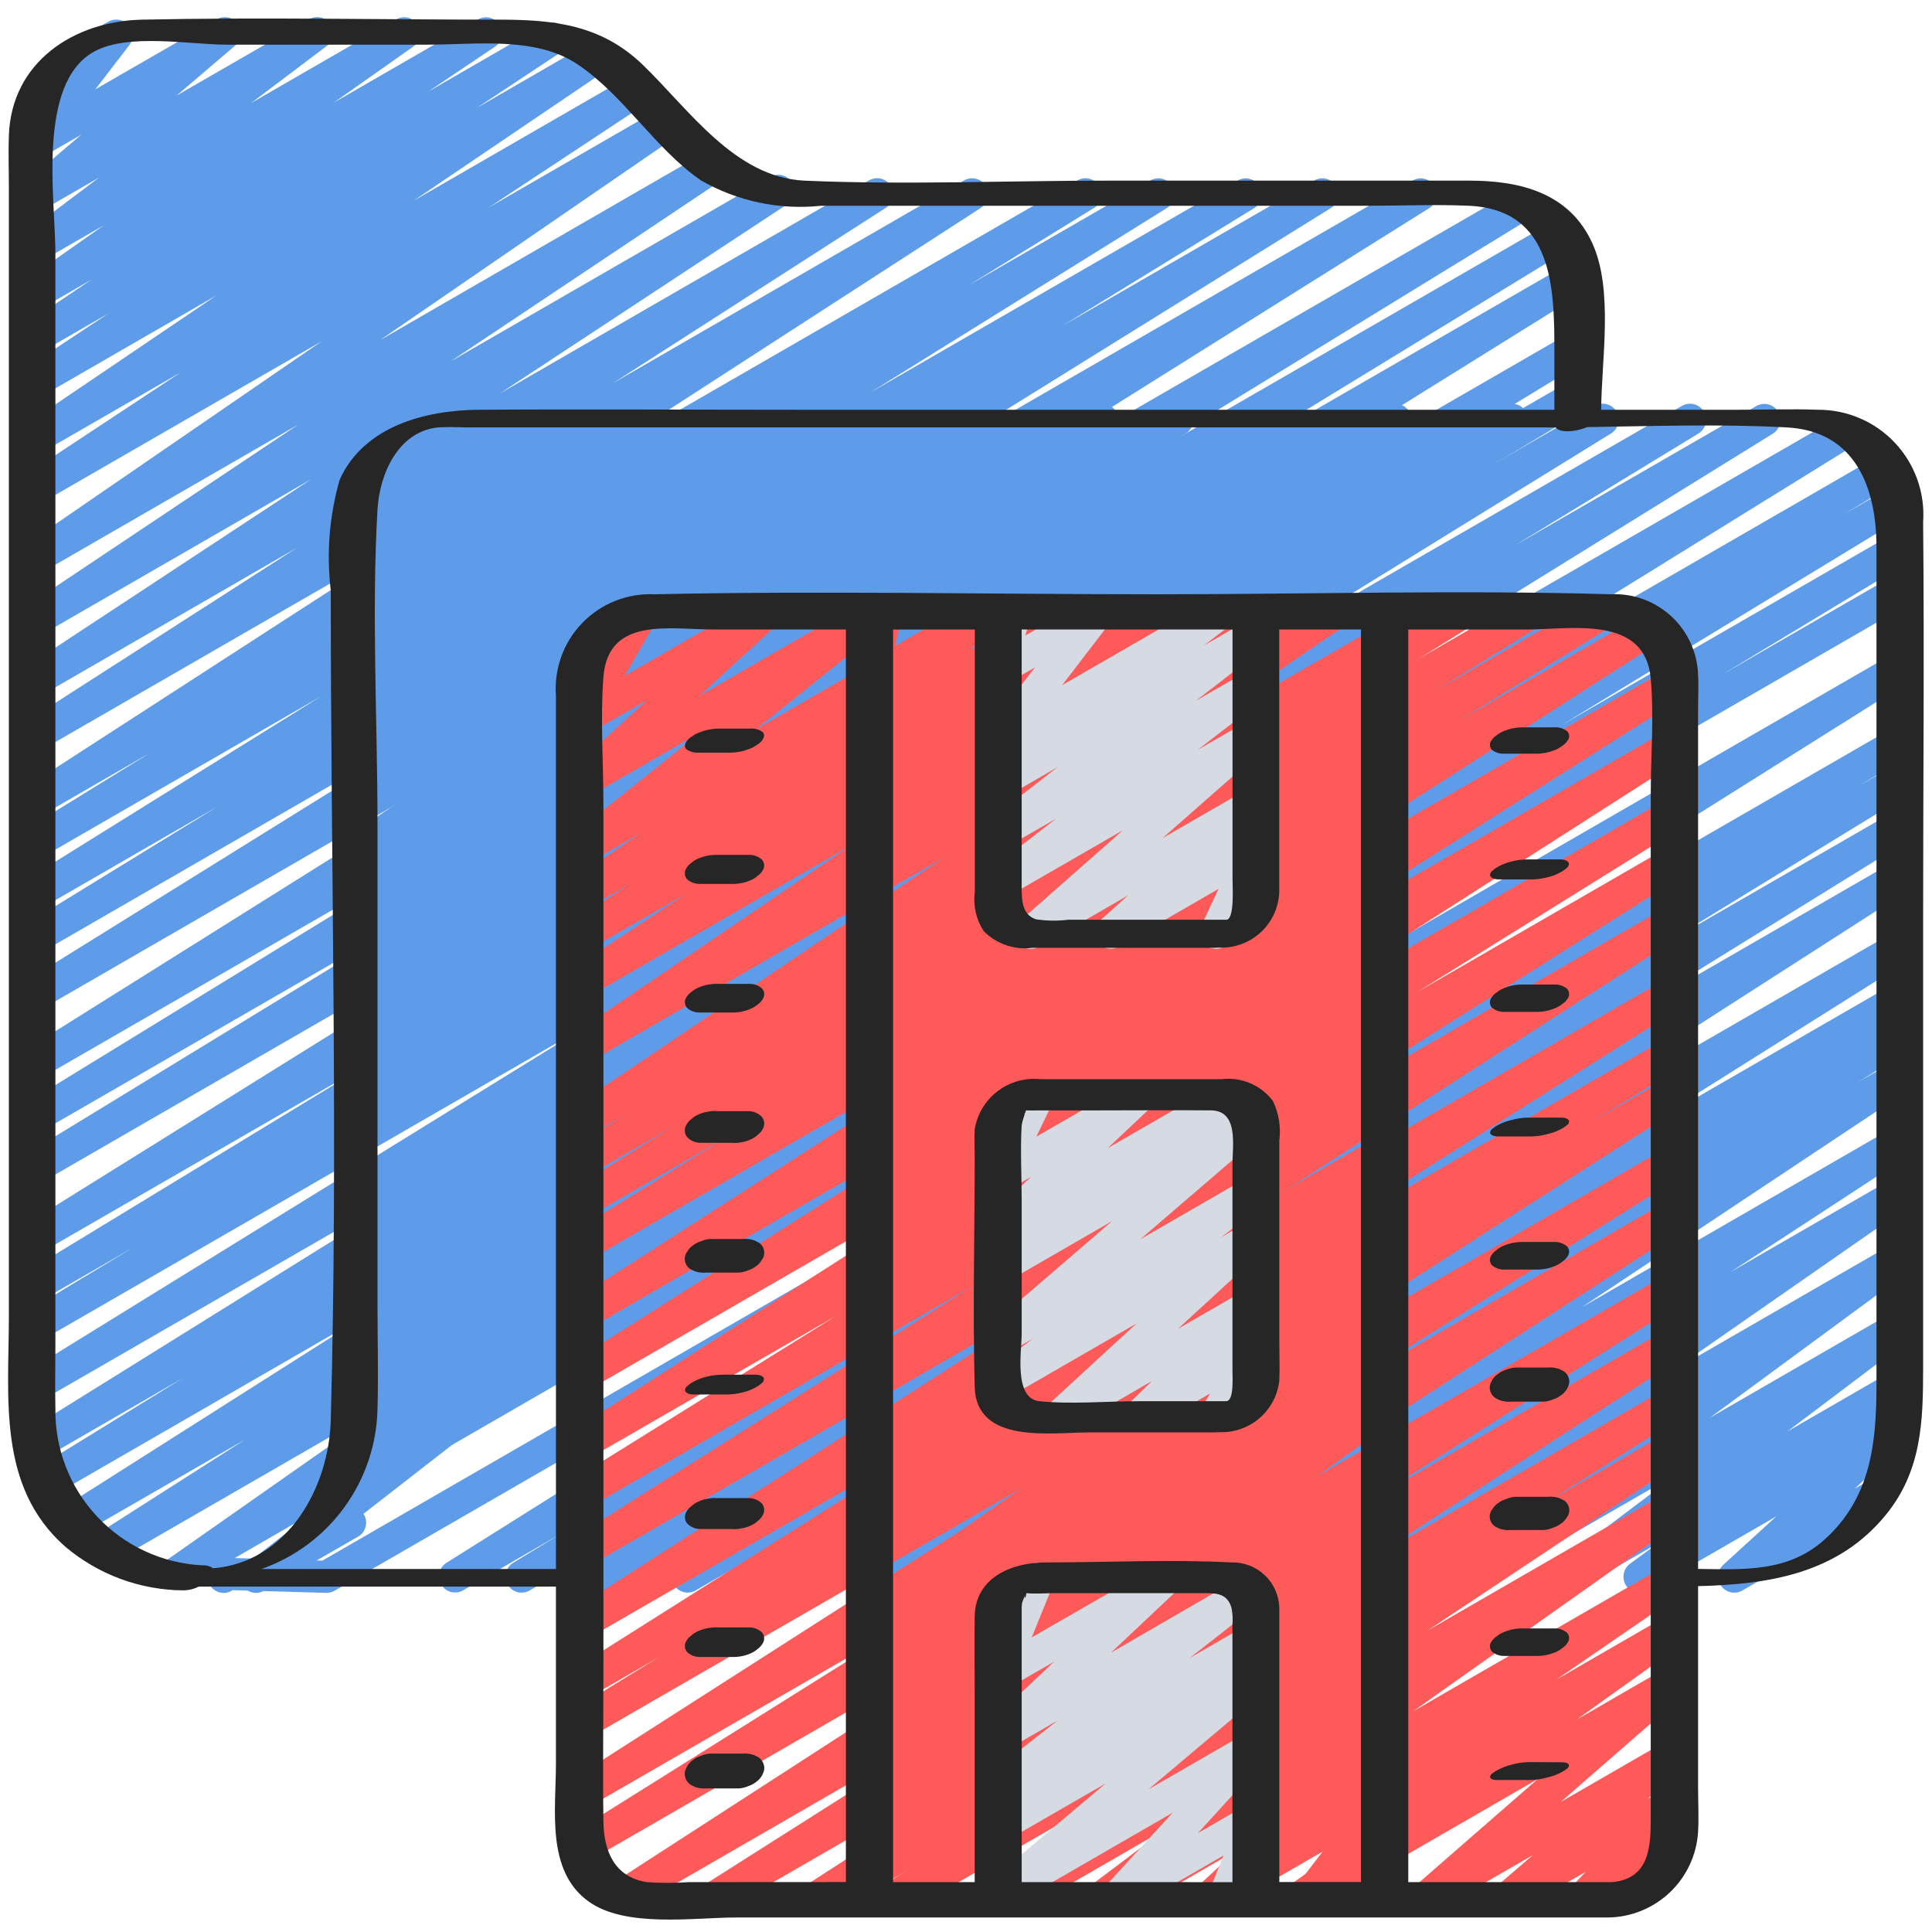 <svg width="64" height="64" viewBox="0 0 64 64" fill="none" xmlns="http://www.w3.org/2000/svg">
<g id="Frame" clip-path="url(#clip0_1_927)">
<g id="Group">
<g id="Group_2">
<path id="Vector" d="M8.483 52.768C8.372 52.768 8.264 52.733 8.173 52.669C8.082 52.604 8.014 52.513 7.978 52.408C7.942 52.302 7.94 52.189 7.972 52.082C8.004 51.975 8.068 51.881 8.156 51.813L10.251 50.183L6.066 52.599C5.947 52.667 5.807 52.686 5.674 52.653C5.542 52.62 5.427 52.538 5.353 52.422C5.28 52.307 5.253 52.168 5.279 52.034C5.306 51.9 5.382 51.781 5.493 51.701L13.26 46.255L3.713 51.765C3.593 51.83 3.453 51.846 3.321 51.81C3.189 51.774 3.077 51.689 3.006 51.572C2.935 51.456 2.911 51.317 2.94 51.183C2.969 51.05 3.047 50.933 3.16 50.855L8.13 47.68L2.684 50.821C2.563 50.886 2.423 50.901 2.291 50.865C2.159 50.829 2.046 50.743 1.976 50.626C1.905 50.51 1.882 50.37 1.912 50.236C1.941 50.103 2.02 49.986 2.133 49.909L12.169 43.537L1.853 49.493C1.732 49.559 1.59 49.575 1.457 49.539C1.325 49.502 1.211 49.416 1.141 49.298C1.07 49.179 1.048 49.039 1.079 48.904C1.11 48.77 1.192 48.653 1.307 48.578L6.054 45.653L1.508 48.277C1.448 48.313 1.381 48.337 1.312 48.347C1.243 48.357 1.172 48.354 1.104 48.337C0.966 48.302 0.848 48.214 0.776 48.093C0.703 47.971 0.681 47.825 0.716 47.688C0.751 47.551 0.838 47.433 0.96 47.36L16.899 37.44L1.365 46.4C1.244 46.465 1.103 46.482 0.97 46.445C0.837 46.409 0.724 46.323 0.653 46.204C0.583 46.086 0.561 45.945 0.592 45.811C0.622 45.677 0.704 45.56 0.819 45.485L19.733 33.806L1.365 44.407C1.244 44.475 1.101 44.493 0.966 44.456C0.832 44.42 0.717 44.332 0.647 44.212C0.576 44.093 0.555 43.95 0.588 43.815C0.621 43.679 0.705 43.563 0.824 43.489L4.393 41.336L1.365 43.084C1.244 43.15 1.102 43.166 0.969 43.129C0.836 43.093 0.722 43.006 0.652 42.887C0.581 42.768 0.56 42.626 0.592 42.492C0.624 42.358 0.706 42.241 0.822 42.166L12.449 35.093L1.365 41.493C1.244 41.56 1.102 41.577 0.969 41.541C0.836 41.505 0.722 41.419 0.651 41.3C0.58 41.182 0.557 41.041 0.588 40.906C0.619 40.772 0.701 40.654 0.817 40.579L24.689 25.707L1.365 39.178C1.244 39.247 1.1 39.266 0.965 39.23C0.83 39.194 0.714 39.106 0.643 38.986C0.571 38.866 0.55 38.722 0.583 38.587C0.617 38.451 0.702 38.334 0.821 38.26L14.636 29.821L1.365 37.483C1.244 37.55 1.102 37.567 0.968 37.531C0.834 37.494 0.72 37.408 0.649 37.288C0.578 37.169 0.556 37.028 0.588 36.893C0.62 36.758 0.704 36.641 0.82 36.566L15.826 27.364L1.365 35.712C1.245 35.777 1.103 35.794 0.971 35.758C0.839 35.721 0.725 35.636 0.654 35.518C0.584 35.4 0.561 35.26 0.591 35.126C0.621 34.992 0.702 34.875 0.816 34.799L21.909 21.572L1.365 33.438C1.244 33.506 1.101 33.524 0.967 33.489C0.832 33.453 0.717 33.366 0.646 33.247C0.575 33.127 0.553 32.985 0.585 32.85C0.617 32.714 0.701 32.597 0.818 32.523L15.604 23.333L1.365 31.554C1.245 31.618 1.104 31.633 0.972 31.596C0.841 31.559 0.728 31.473 0.659 31.355C0.589 31.238 0.566 31.098 0.597 30.965C0.627 30.831 0.707 30.715 0.82 30.639L7.205 26.719L1.364 30.091C1.244 30.155 1.103 30.171 0.971 30.134C0.839 30.098 0.726 30.012 0.655 29.894C0.585 29.777 0.563 29.637 0.593 29.503C0.623 29.369 0.703 29.252 0.817 29.176L10.64 23.063L1.36 28.419C1.3 28.455 1.233 28.479 1.164 28.489C1.095 28.499 1.024 28.495 0.956 28.478C0.888 28.461 0.824 28.43 0.768 28.389C0.712 28.347 0.665 28.294 0.629 28.234C0.593 28.174 0.569 28.107 0.559 28.038C0.549 27.969 0.553 27.898 0.57 27.83C0.587 27.762 0.618 27.698 0.659 27.642C0.701 27.586 0.754 27.539 0.814 27.503L4.965 24.943L1.36 27.024C1.24 27.093 1.097 27.111 0.963 27.077C0.829 27.042 0.713 26.957 0.641 26.838C0.569 26.72 0.545 26.578 0.576 26.443C0.606 26.308 0.688 26.19 0.804 26.114L14.233 17.427L1.364 24.853C1.244 24.924 1.1 24.945 0.964 24.91C0.829 24.876 0.712 24.79 0.639 24.671C0.566 24.551 0.544 24.408 0.575 24.271C0.607 24.135 0.691 24.017 0.81 23.942L9.845 18.141L1.364 23.04C1.244 23.112 1.1 23.134 0.964 23.101C0.828 23.067 0.71 22.982 0.636 22.862C0.563 22.743 0.539 22.599 0.571 22.463C0.602 22.326 0.686 22.207 0.804 22.132L10.305 15.877L1.364 21.036C1.244 21.104 1.103 21.123 0.969 21.089C0.836 21.055 0.72 20.971 0.648 20.853C0.575 20.736 0.55 20.595 0.579 20.46C0.608 20.326 0.688 20.207 0.802 20.13L9.881 14.064L1.364 18.979C1.245 19.047 1.104 19.067 0.971 19.034C0.837 19 0.722 18.917 0.649 18.801C0.575 18.684 0.55 18.544 0.577 18.41C0.604 18.275 0.683 18.156 0.796 18.078L10.654 11.307L1.364 16.666C1.244 16.733 1.103 16.751 0.97 16.716C0.837 16.682 0.722 16.597 0.65 16.48C0.578 16.363 0.554 16.223 0.582 16.089C0.611 15.954 0.691 15.836 0.804 15.759L5.988 12.335L1.364 15.002C1.245 15.067 1.105 15.084 0.974 15.05C0.842 15.016 0.728 14.932 0.656 14.817C0.584 14.702 0.558 14.563 0.585 14.43C0.611 14.296 0.688 14.178 0.799 14.099L7.166 9.789L1.364 13.137C1.245 13.203 1.104 13.221 0.972 13.186C0.839 13.151 0.725 13.067 0.653 12.951C0.581 12.835 0.557 12.695 0.584 12.561C0.612 12.427 0.691 12.309 0.803 12.231L3.595 10.381L1.364 11.668C1.245 11.734 1.105 11.752 0.972 11.718C0.84 11.684 0.726 11.6 0.654 11.484C0.581 11.368 0.556 11.229 0.583 11.095C0.611 10.961 0.688 10.843 0.8 10.765L3.029 9.264L1.364 10.224C1.245 10.293 1.104 10.314 0.97 10.282C0.836 10.249 0.72 10.167 0.646 10.05C0.572 9.934 0.545 9.794 0.572 9.659C0.599 9.524 0.677 9.405 0.79 9.326L3.433 7.467L1.364 8.658C1.247 8.725 1.108 8.745 0.976 8.714C0.844 8.683 0.729 8.603 0.655 8.49C0.58 8.377 0.551 8.24 0.573 8.106C0.596 7.972 0.669 7.853 0.777 7.771L3.278 5.883L1.364 6.987C1.249 7.058 1.111 7.084 0.978 7.057C0.845 7.03 0.727 6.954 0.648 6.843C0.569 6.733 0.535 6.596 0.554 6.462C0.572 6.327 0.641 6.205 0.747 6.119L2.693 4.461L1.364 5.227C1.258 5.288 1.133 5.31 1.012 5.29C0.89 5.269 0.78 5.208 0.698 5.115C0.617 5.023 0.571 4.905 0.567 4.782C0.562 4.659 0.601 4.538 0.675 4.44L1.857 2.902C1.735 2.919 1.61 2.893 1.504 2.828C1.399 2.763 1.32 2.663 1.28 2.546C1.24 2.429 1.242 2.302 1.285 2.186C1.329 2.07 1.412 1.973 1.519 1.911L3.585 0.721C3.692 0.659 3.817 0.637 3.939 0.657C4.06 0.677 4.171 0.738 4.253 0.831C4.334 0.924 4.381 1.042 4.385 1.165C4.389 1.288 4.35 1.409 4.275 1.507L3.158 2.96L7.182 0.64C7.297 0.574 7.433 0.553 7.562 0.581C7.692 0.609 7.806 0.685 7.883 0.793C7.96 0.902 7.994 1.035 7.978 1.167C7.962 1.298 7.897 1.419 7.796 1.506L5.853 3.164L10.232 0.64C10.349 0.571 10.489 0.55 10.621 0.58C10.754 0.611 10.87 0.692 10.946 0.805C11.021 0.919 11.05 1.057 11.027 1.191C11.004 1.326 10.93 1.446 10.82 1.527L8.32 3.413L13.127 0.64C13.245 0.573 13.385 0.554 13.517 0.587C13.649 0.62 13.764 0.703 13.837 0.817C13.91 0.932 13.937 1.071 13.912 1.204C13.886 1.338 13.811 1.457 13.7 1.537L11.055 3.402L15.839 0.64C15.959 0.574 16.099 0.556 16.231 0.59C16.363 0.624 16.477 0.708 16.55 0.824C16.622 0.94 16.647 1.079 16.62 1.213C16.593 1.347 16.515 1.465 16.403 1.543L14.175 3.042L18.04 0.811C18.159 0.744 18.3 0.727 18.432 0.762C18.565 0.796 18.679 0.88 18.751 0.997C18.823 1.113 18.847 1.252 18.819 1.386C18.791 1.52 18.713 1.638 18.601 1.716L15.805 3.569L19.5 1.436C19.619 1.368 19.76 1.35 19.893 1.384C20.025 1.417 20.14 1.501 20.213 1.617C20.286 1.733 20.311 1.873 20.284 2.007C20.256 2.141 20.179 2.26 20.066 2.338L13.698 6.652L20.823 2.539C20.942 2.472 21.083 2.455 21.215 2.49C21.348 2.524 21.462 2.608 21.534 2.725C21.606 2.841 21.63 2.98 21.602 3.114C21.574 3.248 21.496 3.366 21.384 3.444L16.201 6.868L21.876 3.592C21.996 3.524 22.137 3.505 22.27 3.538C22.403 3.571 22.519 3.655 22.592 3.771C22.665 3.887 22.691 4.027 22.664 4.162C22.636 4.297 22.558 4.415 22.445 4.494L12.587 11.269L23.436 5.006C23.556 4.938 23.697 4.918 23.831 4.952C23.965 4.986 24.08 5.071 24.153 5.188C24.225 5.305 24.25 5.446 24.221 5.581C24.192 5.716 24.112 5.834 23.998 5.911L14.919 11.977L25.508 5.867C25.629 5.795 25.773 5.773 25.909 5.806C26.045 5.839 26.163 5.925 26.236 6.044C26.31 6.163 26.334 6.307 26.302 6.444C26.271 6.58 26.187 6.699 26.068 6.774L16.569 13.028L28.791 5.973C28.912 5.905 29.054 5.886 29.189 5.92C29.323 5.955 29.438 6.04 29.511 6.159C29.583 6.277 29.606 6.419 29.576 6.554C29.545 6.689 29.463 6.807 29.347 6.883L20.306 12.693L31.942 5.973C32.063 5.906 32.204 5.888 32.338 5.923C32.471 5.958 32.585 6.043 32.657 6.16C32.729 6.278 32.753 6.418 32.724 6.553C32.694 6.687 32.614 6.805 32.499 6.882L19.078 15.563L35.694 5.973C35.815 5.905 35.958 5.887 36.093 5.922C36.227 5.958 36.342 6.045 36.413 6.164C36.485 6.284 36.507 6.426 36.475 6.561C36.442 6.697 36.359 6.814 36.241 6.888L32.093 9.448L38.114 5.973C38.235 5.907 38.377 5.89 38.51 5.925C38.644 5.961 38.758 6.048 38.829 6.166C38.9 6.284 38.922 6.426 38.891 6.56C38.86 6.695 38.778 6.812 38.663 6.887L28.829 13.003L41.011 5.973C41.132 5.908 41.274 5.891 41.407 5.928C41.539 5.964 41.653 6.051 41.724 6.169C41.794 6.287 41.816 6.428 41.785 6.562C41.754 6.696 41.673 6.813 41.557 6.888L35.179 10.804L43.547 5.973C43.668 5.907 43.81 5.89 43.943 5.925C44.076 5.961 44.19 6.048 44.261 6.166C44.332 6.284 44.355 6.426 44.324 6.56C44.293 6.695 44.211 6.812 44.095 6.887L29.305 16.076L46.81 5.973C46.93 5.908 47.072 5.892 47.204 5.928C47.337 5.964 47.45 6.05 47.521 6.167C47.592 6.285 47.614 6.425 47.584 6.559C47.554 6.693 47.473 6.81 47.359 6.886L26.27 20.103L50.163 6.307C50.284 6.242 50.426 6.225 50.559 6.262C50.691 6.298 50.805 6.384 50.876 6.503C50.946 6.621 50.968 6.762 50.937 6.896C50.906 7.03 50.825 7.147 50.709 7.222L35.696 16.427L51.369 7.382C51.49 7.315 51.632 7.298 51.766 7.334C51.9 7.37 52.014 7.457 52.085 7.576C52.156 7.695 52.178 7.837 52.146 7.972C52.114 8.107 52.03 8.224 51.914 8.299L38.121 16.725L51.893 8.773C52.014 8.703 52.158 8.684 52.294 8.719C52.429 8.754 52.545 8.841 52.617 8.961C52.689 9.08 52.711 9.224 52.678 9.36C52.646 9.496 52.561 9.613 52.443 9.687L28.558 24.558L51.973 11.041C52.094 10.978 52.235 10.964 52.366 11.001C52.497 11.039 52.609 11.125 52.678 11.242C52.748 11.36 52.77 11.499 52.74 11.632C52.71 11.765 52.63 11.881 52.516 11.957L40.89 19.036L51.983 12.636C52.104 12.573 52.244 12.56 52.375 12.598C52.506 12.636 52.617 12.722 52.686 12.839C52.755 12.956 52.777 13.096 52.747 13.228C52.717 13.361 52.637 13.477 52.524 13.553L48.96 15.698L50.205 14.98C50.326 14.912 50.469 14.894 50.603 14.929C50.738 14.965 50.853 15.052 50.924 15.171C50.996 15.29 51.018 15.433 50.986 15.568C50.953 15.704 50.87 15.821 50.752 15.895L31.848 27.573L44.023 20.544C44.144 20.474 44.287 20.455 44.423 20.49C44.558 20.525 44.674 20.611 44.746 20.731C44.818 20.851 44.84 20.994 44.807 21.13C44.775 21.266 44.69 21.384 44.572 21.458L28.631 31.386L37.967 25.996C38.088 25.93 38.23 25.914 38.362 25.95C38.495 25.987 38.609 26.073 38.679 26.191C38.75 26.309 38.772 26.45 38.741 26.584C38.71 26.718 38.628 26.835 38.513 26.911L33.647 29.908C33.77 29.857 33.909 29.853 34.034 29.899C34.16 29.944 34.264 30.035 34.326 30.154C34.388 30.273 34.403 30.41 34.368 30.539C34.333 30.668 34.251 30.78 34.138 30.851L24.089 37.227L27.985 34.987C28.105 34.92 28.247 34.903 28.379 34.938C28.512 34.974 28.626 35.059 28.698 35.176C28.769 35.294 28.793 35.434 28.763 35.568C28.734 35.702 28.654 35.82 28.54 35.896L23.323 39.232C23.444 39.193 23.576 39.199 23.693 39.249C23.811 39.299 23.906 39.39 23.963 39.504C24.019 39.619 24.033 39.75 24.001 39.873C23.969 39.997 23.894 40.105 23.789 40.178L16.023 45.624L16.426 45.392C16.543 45.326 16.68 45.306 16.811 45.337C16.942 45.367 17.056 45.446 17.131 45.558C17.206 45.669 17.237 45.805 17.216 45.938C17.195 46.071 17.125 46.191 17.02 46.274L12.041 50.147L12.058 50.175C12.128 50.297 12.148 50.443 12.111 50.58C12.074 50.716 11.985 50.833 11.863 50.903L8.747 52.693C8.667 52.741 8.576 52.767 8.483 52.768Z" fill="#5E9CEA"/>
<path id="Vector_2" d="M7.409 52.768C7.292 52.768 7.178 52.729 7.085 52.658C6.991 52.586 6.924 52.486 6.894 52.373C6.864 52.259 6.872 52.139 6.916 52.03C6.961 51.922 7.041 51.831 7.143 51.773L7.306 51.679C7.391 51.629 7.489 51.604 7.587 51.607L10.681 51.697L62.627 21.703C62.748 21.64 62.888 21.626 63.018 21.663C63.149 21.699 63.261 21.785 63.331 21.901C63.401 22.017 63.424 22.156 63.395 22.289C63.367 22.421 63.288 22.538 63.177 22.615L39.418 37.549L62.635 24.149C62.756 24.083 62.898 24.067 63.031 24.104C63.164 24.14 63.278 24.227 63.349 24.346C63.419 24.465 63.44 24.606 63.408 24.741C63.377 24.875 63.294 24.992 63.178 25.067L61.586 26.026L62.635 25.422C62.756 25.357 62.897 25.341 63.029 25.378C63.162 25.415 63.275 25.502 63.345 25.62C63.415 25.738 63.437 25.878 63.406 26.012C63.375 26.146 63.294 26.263 63.179 26.338L55.045 31.321L62.635 26.944C62.755 26.881 62.896 26.867 63.026 26.904C63.157 26.941 63.269 27.026 63.339 27.143C63.409 27.26 63.431 27.399 63.402 27.532C63.373 27.665 63.293 27.782 63.181 27.858L52.886 34.228L62.635 28.6C62.755 28.534 62.896 28.517 63.029 28.552C63.162 28.588 63.276 28.673 63.347 28.79C63.419 28.907 63.442 29.048 63.413 29.182C63.383 29.316 63.303 29.434 63.189 29.51L46.129 40.464L62.635 30.933C62.755 30.869 62.896 30.853 63.028 30.889C63.159 30.926 63.272 31.011 63.343 31.128C63.413 31.245 63.436 31.385 63.407 31.518C63.378 31.651 63.298 31.769 63.185 31.845L53.875 37.702L62.635 32.645C62.756 32.58 62.898 32.563 63.03 32.6C63.163 32.636 63.276 32.722 63.347 32.841C63.417 32.959 63.44 33.1 63.409 33.234C63.378 33.368 63.296 33.485 63.181 33.56L62.246 34.14L62.635 33.916C62.756 33.849 62.898 33.832 63.031 33.868C63.164 33.904 63.278 33.99 63.349 34.108C63.42 34.227 63.443 34.368 63.412 34.503C63.381 34.637 63.299 34.754 63.183 34.83L61.561 35.841L62.635 35.221C62.754 35.157 62.894 35.142 63.024 35.177C63.155 35.212 63.268 35.295 63.339 35.411C63.41 35.526 63.435 35.664 63.409 35.797C63.382 35.929 63.306 36.047 63.196 36.126L52.397 43.306L62.637 37.396C62.757 37.33 62.898 37.313 63.03 37.348C63.163 37.383 63.277 37.467 63.349 37.584C63.42 37.701 63.444 37.841 63.416 37.975C63.387 38.109 63.308 38.227 63.195 38.304L57.328 42.137L62.636 39.074C62.755 39.008 62.895 38.989 63.027 39.023C63.159 39.056 63.273 39.139 63.346 39.254C63.419 39.369 63.446 39.508 63.419 39.641C63.394 39.775 63.317 39.894 63.206 39.973L55.326 45.456L62.636 41.237C62.754 41.171 62.892 41.152 63.024 41.184C63.155 41.217 63.269 41.297 63.343 41.41C63.417 41.524 63.445 41.661 63.422 41.794C63.399 41.927 63.326 42.046 63.218 42.128L56.65 46.96L62.636 43.505C62.753 43.439 62.891 43.42 63.022 43.452C63.153 43.483 63.267 43.563 63.342 43.676C63.416 43.788 63.445 43.925 63.423 44.058C63.401 44.191 63.329 44.31 63.222 44.392L59.208 47.42L62.636 45.44C62.754 45.372 62.893 45.352 63.025 45.384C63.157 45.416 63.273 45.497 63.347 45.61C63.422 45.724 63.45 45.862 63.426 45.996C63.402 46.13 63.328 46.249 63.219 46.331L62.293 47.012L62.574 46.851C62.688 46.788 62.82 46.768 62.947 46.796C63.074 46.824 63.187 46.897 63.264 47.001C63.34 47.106 63.377 47.235 63.365 47.365C63.353 47.494 63.294 47.615 63.2 47.704L61.44 49.314L61.902 49.047C61.963 49.012 62.03 48.989 62.099 48.979C62.169 48.969 62.24 48.974 62.308 48.992C62.376 49.01 62.44 49.041 62.496 49.084C62.551 49.127 62.598 49.18 62.634 49.241C62.669 49.302 62.691 49.369 62.701 49.439C62.71 49.508 62.705 49.579 62.686 49.647C62.668 49.715 62.636 49.779 62.593 49.834C62.55 49.89 62.496 49.936 62.435 49.971L57.707 52.693C57.593 52.756 57.461 52.775 57.334 52.747C57.208 52.719 57.096 52.646 57.019 52.541C56.943 52.437 56.907 52.308 56.918 52.179C56.93 52.05 56.988 51.929 57.082 51.84L58.844 50.231L54.577 52.694C54.459 52.762 54.32 52.782 54.188 52.75C54.056 52.718 53.94 52.637 53.866 52.524C53.791 52.41 53.763 52.272 53.787 52.138C53.811 52.004 53.885 51.885 53.994 51.804L54.922 51.12L52.196 52.693C52.079 52.761 51.94 52.781 51.808 52.749C51.676 52.718 51.561 52.638 51.487 52.525C51.412 52.412 51.383 52.275 51.405 52.141C51.428 52.008 51.501 51.888 51.609 51.806L55.623 48.78L48.844 52.693C48.726 52.759 48.587 52.778 48.456 52.746C48.325 52.714 48.211 52.633 48.137 52.52C48.063 52.407 48.035 52.27 48.058 52.137C48.081 52.003 48.154 51.884 48.261 51.803L54.829 46.971L44.915 52.693C44.797 52.758 44.658 52.774 44.527 52.74C44.396 52.706 44.283 52.624 44.211 52.51C44.139 52.396 44.112 52.259 44.137 52.126C44.162 51.994 44.236 51.875 44.345 51.795L52.223 46.312L41.173 52.693C41.053 52.761 40.911 52.781 40.777 52.746C40.644 52.712 40.528 52.627 40.456 52.509C40.383 52.392 40.359 52.25 40.389 52.115C40.419 51.98 40.499 51.862 40.614 51.785L46.481 47.954L38.268 52.693C38.148 52.757 38.009 52.773 37.878 52.738C37.747 52.703 37.635 52.619 37.563 52.504C37.492 52.389 37.467 52.251 37.494 52.118C37.52 51.985 37.596 51.867 37.707 51.789L48.5 44.614L34.501 52.693C34.38 52.763 34.237 52.782 34.101 52.748C33.966 52.712 33.85 52.626 33.778 52.506C33.706 52.386 33.684 52.243 33.716 52.107C33.749 51.971 33.834 51.853 33.952 51.779L35.584 50.764L32.24 52.693C32.119 52.758 31.978 52.773 31.846 52.737C31.714 52.7 31.602 52.614 31.531 52.497C31.461 52.379 31.438 52.239 31.468 52.105C31.499 51.972 31.579 51.855 31.693 51.779L32.623 51.203L30.041 52.696C29.92 52.763 29.778 52.78 29.645 52.744C29.512 52.709 29.398 52.623 29.327 52.505C29.256 52.387 29.233 52.246 29.263 52.112C29.294 51.978 29.374 51.86 29.489 51.784L38.804 45.925L27.071 52.696C26.951 52.765 26.808 52.784 26.674 52.749C26.54 52.715 26.424 52.629 26.352 52.511C26.28 52.393 26.256 52.251 26.287 52.116C26.317 51.98 26.399 51.862 26.515 51.786L43.578 40.834L23.032 52.693C22.911 52.758 22.77 52.773 22.638 52.737C22.506 52.7 22.393 52.614 22.323 52.497C22.252 52.379 22.23 52.239 22.26 52.105C22.29 51.972 22.37 51.855 22.484 51.779L32.77 45.415L20.16 52.693C20.039 52.758 19.898 52.773 19.765 52.736C19.633 52.7 19.52 52.613 19.45 52.495C19.38 52.377 19.358 52.236 19.389 52.103C19.42 51.969 19.501 51.852 19.616 51.777L27.772 46.78L17.532 52.693C17.41 52.759 17.268 52.776 17.135 52.739C17.002 52.702 16.888 52.615 16.818 52.496C16.748 52.377 16.726 52.236 16.758 52.102C16.79 51.967 16.873 51.85 16.989 51.776L18.563 50.816L15.322 52.693C15.201 52.756 15.062 52.77 14.931 52.734C14.8 52.697 14.688 52.612 14.618 52.495C14.548 52.379 14.525 52.24 14.554 52.108C14.582 51.975 14.661 51.858 14.772 51.781L38.532 36.848L11.086 52.693C11 52.743 10.902 52.768 10.803 52.766L7.71 52.676L7.68 52.693C7.598 52.742 7.505 52.768 7.409 52.768Z" fill="#5E9CEA"/>
<path id="Vector_3" d="M11.099 50.026C10.982 50.027 10.869 49.989 10.776 49.918C10.683 49.848 10.616 49.749 10.585 49.636C10.553 49.524 10.559 49.405 10.602 49.297C10.645 49.188 10.723 49.097 10.822 49.037L16.949 45.333L11.92 48.237C11.799 48.306 11.655 48.325 11.52 48.289C11.384 48.253 11.269 48.166 11.197 48.045C11.126 47.925 11.105 47.782 11.138 47.646C11.172 47.51 11.257 47.393 11.376 47.319L22.708 40.426L12.032 46.585C11.911 46.653 11.767 46.671 11.633 46.634C11.499 46.598 11.384 46.51 11.313 46.391C11.242 46.271 11.221 46.128 11.254 45.993C11.287 45.858 11.372 45.741 11.49 45.667L13.178 44.651L12.032 45.311C11.911 45.374 11.771 45.388 11.64 45.351C11.509 45.314 11.398 45.228 11.328 45.111C11.258 44.994 11.236 44.855 11.265 44.722C11.294 44.59 11.373 44.473 11.486 44.397L31.137 32.237L12.032 43.267C11.911 43.333 11.769 43.349 11.637 43.312C11.504 43.276 11.39 43.19 11.32 43.072C11.249 42.953 11.227 42.812 11.258 42.678C11.289 42.544 11.371 42.427 11.486 42.352L28.616 31.748L12.032 41.321C11.911 41.386 11.77 41.402 11.637 41.365C11.505 41.328 11.392 41.241 11.322 41.123C11.252 41.005 11.23 40.865 11.261 40.731C11.292 40.597 11.373 40.48 11.488 40.405L17.578 36.693L12.031 39.893C11.91 39.959 11.768 39.975 11.636 39.939C11.503 39.902 11.389 39.816 11.319 39.698C11.248 39.579 11.226 39.438 11.257 39.304C11.288 39.17 11.37 39.053 11.485 38.978L22.392 32.24L12.032 38.221C11.911 38.287 11.769 38.304 11.636 38.268C11.502 38.232 11.388 38.146 11.317 38.028C11.246 37.909 11.224 37.768 11.255 37.634C11.286 37.499 11.368 37.382 11.484 37.306L22.561 30.41L12.031 36.49C11.91 36.561 11.767 36.582 11.631 36.547C11.495 36.513 11.379 36.427 11.306 36.308C11.233 36.188 11.21 36.045 11.242 35.909C11.274 35.773 11.358 35.654 11.476 35.58L26.919 25.666L12.031 34.259C11.911 34.323 11.77 34.339 11.639 34.303C11.507 34.267 11.395 34.182 11.324 34.066C11.253 33.95 11.229 33.81 11.258 33.677C11.286 33.544 11.365 33.426 11.477 33.349L22.821 26.096L12.031 32.32C11.911 32.387 11.77 32.405 11.637 32.371C11.504 32.336 11.389 32.252 11.317 32.135C11.245 32.018 11.22 31.877 11.249 31.743C11.278 31.608 11.357 31.49 11.471 31.413L23.721 23.334L12.031 30.085C11.911 30.149 11.771 30.164 11.639 30.128C11.508 30.091 11.396 30.006 11.326 29.89C11.255 29.773 11.232 29.634 11.26 29.501C11.289 29.368 11.367 29.251 11.479 29.174L14.911 26.995L12.031 28.656C11.912 28.723 11.771 28.742 11.638 28.708C11.505 28.674 11.391 28.59 11.318 28.474C11.245 28.358 11.22 28.219 11.247 28.085C11.274 27.95 11.352 27.832 11.465 27.753L20.412 21.68L12.031 26.517C11.912 26.583 11.773 26.602 11.642 26.569C11.51 26.535 11.396 26.453 11.323 26.339C11.249 26.225 11.222 26.087 11.247 25.954C11.272 25.82 11.347 25.701 11.456 25.621L19.265 20.086L12.031 24.261C11.912 24.331 11.771 24.352 11.637 24.32C11.504 24.288 11.387 24.206 11.313 24.09C11.238 23.974 11.211 23.834 11.238 23.699C11.264 23.564 11.341 23.444 11.454 23.365L16.337 19.879L12.031 22.365C11.915 22.43 11.778 22.45 11.648 22.42C11.518 22.39 11.404 22.312 11.328 22.202C11.253 22.092 11.222 21.957 11.24 21.825C11.259 21.693 11.327 21.572 11.43 21.488L16 17.813L12.034 20.102C11.922 20.167 11.79 20.189 11.662 20.163C11.535 20.137 11.421 20.066 11.343 19.963C11.264 19.859 11.226 19.731 11.236 19.602C11.245 19.472 11.302 19.351 11.394 19.259L14.241 16.469L12.033 17.743C11.925 17.805 11.798 17.826 11.675 17.805C11.552 17.783 11.441 17.718 11.361 17.623C11.28 17.527 11.236 17.406 11.236 17.282C11.235 17.157 11.278 17.036 11.358 16.939L12.389 15.704C12.279 15.69 12.175 15.641 12.094 15.565C12.013 15.489 11.957 15.389 11.935 15.28C11.914 15.17 11.927 15.057 11.973 14.955C12.019 14.854 12.095 14.769 12.192 14.713L14.254 13.523C14.362 13.46 14.489 13.438 14.613 13.46C14.736 13.482 14.848 13.546 14.928 13.642C15.009 13.737 15.053 13.858 15.053 13.984C15.054 14.109 15.01 14.23 14.93 14.326L14.104 15.316L17.354 13.44C17.466 13.375 17.598 13.353 17.726 13.379C17.853 13.405 17.966 13.476 18.045 13.579C18.123 13.683 18.161 13.811 18.152 13.941C18.143 14.07 18.086 14.192 17.994 14.283L15.147 17.067L21.44 13.44C21.556 13.374 21.693 13.354 21.823 13.384C21.953 13.415 22.067 13.492 22.143 13.603C22.218 13.713 22.249 13.847 22.231 13.979C22.212 14.112 22.144 14.232 22.041 14.317L17.475 17.992L25.361 13.44C25.48 13.37 25.621 13.349 25.755 13.381C25.889 13.413 26.005 13.495 26.079 13.611C26.154 13.727 26.181 13.867 26.154 14.002C26.128 14.137 26.051 14.257 25.938 14.336L21.051 17.825L28.649 13.44C28.767 13.374 28.906 13.355 29.038 13.389C29.17 13.421 29.284 13.504 29.357 13.618C29.43 13.732 29.457 13.87 29.432 14.003C29.408 14.137 29.333 14.256 29.224 14.336L21.419 19.866L32.557 13.44C32.676 13.37 32.818 13.35 32.952 13.383C33.086 13.416 33.203 13.5 33.276 13.617C33.35 13.734 33.375 13.875 33.347 14.01C33.318 14.146 33.239 14.265 33.124 14.342L24.177 20.416L36.261 13.44C36.382 13.375 36.523 13.358 36.655 13.394C36.787 13.43 36.901 13.515 36.971 13.632C37.042 13.749 37.066 13.889 37.036 14.023C37.007 14.157 36.927 14.274 36.814 14.351L33.401 16.523L38.74 13.44C38.86 13.374 39.001 13.356 39.133 13.391C39.265 13.425 39.379 13.509 39.451 13.626C39.523 13.742 39.548 13.882 39.52 14.016C39.492 14.149 39.414 14.268 39.301 14.345L27.044 22.422L42.609 13.44C42.729 13.374 42.871 13.356 43.003 13.392C43.136 13.427 43.25 13.512 43.322 13.63C43.393 13.747 43.416 13.887 43.387 14.021C43.358 14.155 43.278 14.273 43.164 14.35L31.811 21.608L45.967 13.44C46.087 13.374 46.228 13.356 46.361 13.392C46.494 13.427 46.608 13.512 46.679 13.63C46.751 13.747 46.774 13.887 46.745 14.021C46.716 14.155 46.636 14.273 46.522 14.35L31.081 24.26L49.829 13.44C49.95 13.373 50.092 13.356 50.226 13.392C50.359 13.428 50.473 13.514 50.544 13.633C50.615 13.751 50.637 13.892 50.606 14.027C50.575 14.161 50.493 14.279 50.378 14.354L39.315 21.237L52.827 13.44C52.948 13.372 53.091 13.353 53.225 13.389C53.36 13.425 53.475 13.511 53.546 13.631C53.618 13.75 53.639 13.893 53.607 14.028C53.575 14.163 53.491 14.281 53.374 14.355L42.453 21.099L55.726 13.44C55.847 13.373 55.99 13.356 56.123 13.392C56.257 13.428 56.371 13.515 56.442 13.634C56.513 13.753 56.535 13.895 56.503 14.03C56.471 14.165 56.388 14.281 56.271 14.356L50.191 18.063L58.2 13.44C58.32 13.377 58.46 13.363 58.591 13.4C58.722 13.437 58.834 13.523 58.904 13.639C58.974 13.756 58.996 13.895 58.967 14.028C58.937 14.161 58.858 14.277 58.746 14.354L41.613 24.96L60.907 13.821C61.027 13.758 61.167 13.743 61.298 13.78C61.429 13.818 61.541 13.903 61.611 14.02C61.681 14.137 61.703 14.276 61.674 14.409C61.644 14.542 61.565 14.658 61.453 14.735L41.805 26.895L62.211 15.109C62.333 15.041 62.476 15.024 62.61 15.06C62.745 15.097 62.859 15.184 62.93 15.304C63.001 15.424 63.022 15.567 62.989 15.702C62.956 15.837 62.871 15.954 62.753 16.027L61.082 17.035L62.55 16.188C62.671 16.125 62.812 16.11 62.943 16.148C63.074 16.185 63.186 16.271 63.255 16.389C63.325 16.506 63.347 16.646 63.317 16.779C63.287 16.912 63.207 17.028 63.093 17.104L51.733 24.017L62.637 17.724C62.697 17.688 62.764 17.665 62.833 17.655C62.903 17.645 62.973 17.649 63.041 17.666C63.109 17.683 63.173 17.714 63.229 17.756C63.285 17.798 63.332 17.851 63.367 17.911C63.403 17.972 63.427 18.038 63.436 18.108C63.446 18.177 63.442 18.248 63.425 18.316C63.407 18.383 63.377 18.447 63.335 18.503C63.293 18.559 63.24 18.606 63.18 18.642L57.083 22.326L62.637 19.12C62.759 19.056 62.901 19.042 63.033 19.08C63.165 19.119 63.277 19.206 63.346 19.326C63.415 19.445 63.435 19.586 63.402 19.719C63.369 19.853 63.286 19.969 63.17 20.043L11.365 49.949C11.285 49.998 11.193 50.025 11.099 50.026Z" fill="#5E9CEA"/>
<path id="Vector_4" d="M29.547 63.436C29.431 63.435 29.319 63.398 29.227 63.328C29.135 63.259 29.068 63.161 29.036 63.051C29.004 62.94 29.008 62.822 29.049 62.714C29.09 62.606 29.165 62.514 29.262 62.452L33.65 59.667L27.25 63.363C27.13 63.43 26.988 63.448 26.855 63.414C26.722 63.379 26.607 63.294 26.535 63.176C26.463 63.059 26.44 62.918 26.469 62.783C26.498 62.649 26.579 62.531 26.693 62.454L37.218 55.657L23.865 63.36C23.744 63.425 23.603 63.442 23.471 63.406C23.339 63.37 23.226 63.285 23.154 63.168C23.083 63.051 23.06 62.911 23.09 62.777C23.119 62.643 23.198 62.526 23.312 62.449L33.618 55.909L20.995 63.2C20.936 63.236 20.869 63.261 20.8 63.272C20.731 63.283 20.66 63.28 20.592 63.264C20.524 63.247 20.46 63.218 20.403 63.176C20.346 63.135 20.299 63.083 20.262 63.023C20.225 62.964 20.201 62.897 20.19 62.828C20.179 62.759 20.182 62.688 20.198 62.62C20.215 62.552 20.244 62.488 20.285 62.431C20.327 62.375 20.379 62.327 20.438 62.29L37.452 51.284L19.589 61.597C19.469 61.662 19.327 61.678 19.195 61.642C19.062 61.606 18.949 61.52 18.878 61.403C18.808 61.285 18.785 61.145 18.815 61.011C18.845 60.877 18.926 60.76 19.04 60.684L30.222 53.675L19.499 59.861C19.378 59.926 19.238 59.941 19.107 59.906C18.975 59.87 18.862 59.785 18.791 59.668C18.721 59.552 18.697 59.413 18.726 59.279C18.754 59.146 18.833 59.029 18.945 58.951L35.674 48.239L19.499 57.578C19.378 57.645 19.235 57.662 19.101 57.626C18.968 57.589 18.853 57.503 18.782 57.383C18.712 57.264 18.69 57.123 18.722 56.988C18.754 56.853 18.837 56.736 18.954 56.661L21.849 54.882L19.502 56.239C19.381 56.307 19.239 56.325 19.105 56.289C18.971 56.254 18.856 56.168 18.784 56.049C18.713 55.93 18.69 55.788 18.722 55.654C18.753 55.519 18.835 55.401 18.951 55.326L32.561 46.726L19.499 54.266C19.378 54.332 19.237 54.349 19.105 54.314C18.972 54.278 18.858 54.193 18.786 54.076C18.715 53.959 18.691 53.818 18.721 53.684C18.75 53.55 18.83 53.432 18.944 53.356L36.386 42.141L19.498 51.89C19.377 51.955 19.236 51.97 19.105 51.934C18.973 51.898 18.86 51.812 18.79 51.695C18.719 51.578 18.696 51.439 18.725 51.305C18.755 51.172 18.834 51.055 18.947 50.978L32.213 42.603L19.498 49.947C19.377 50.011 19.236 50.027 19.104 49.99C18.972 49.954 18.859 49.868 18.789 49.75C18.718 49.633 18.696 49.493 18.726 49.359C18.756 49.225 18.837 49.108 18.95 49.032L27.702 43.586L19.498 48.32C19.377 48.387 19.235 48.405 19.102 48.37C18.968 48.335 18.853 48.249 18.782 48.131C18.71 48.013 18.687 47.872 18.717 47.737C18.747 47.603 18.829 47.485 18.944 47.409L35.575 36.762L19.498 46.042C19.377 46.108 19.235 46.125 19.102 46.089C18.97 46.054 18.855 45.968 18.784 45.85C18.713 45.732 18.69 45.592 18.72 45.457C18.75 45.323 18.831 45.206 18.946 45.13L33.092 36.17L19.498 44.025C19.377 44.089 19.237 44.105 19.105 44.069C18.974 44.033 18.861 43.948 18.79 43.831C18.719 43.715 18.696 43.576 18.724 43.443C18.753 43.309 18.832 43.192 18.944 43.115L35.18 32.699L19.5 41.752C19.379 41.821 19.236 41.839 19.101 41.803C18.967 41.768 18.852 41.681 18.78 41.562C18.709 41.442 18.687 41.3 18.719 41.164C18.751 41.029 18.835 40.912 18.953 40.837L23.954 37.736L19.5 40.307C19.379 40.372 19.238 40.387 19.106 40.351C18.974 40.314 18.861 40.228 18.791 40.111C18.721 39.993 18.698 39.853 18.728 39.719C18.758 39.586 18.839 39.469 18.953 39.393L22.303 37.311L19.498 38.933C19.377 38.998 19.236 39.013 19.104 38.977C18.972 38.94 18.859 38.854 18.789 38.737C18.718 38.619 18.696 38.479 18.726 38.346C18.756 38.212 18.837 38.095 18.95 38.019L20.693 36.932L19.501 37.62C19.381 37.69 19.239 37.71 19.105 37.676C18.97 37.643 18.854 37.559 18.781 37.441C18.708 37.324 18.683 37.182 18.712 37.047C18.741 36.911 18.822 36.793 18.937 36.716L31.253 28.413L19.498 35.2C19.378 35.267 19.238 35.286 19.105 35.252C18.972 35.218 18.857 35.135 18.785 35.019C18.712 34.903 18.686 34.763 18.714 34.629C18.741 34.495 18.819 34.376 18.931 34.298L28.189 28.004L19.498 33.018C19.378 33.082 19.238 33.098 19.107 33.063C18.976 33.028 18.863 32.944 18.791 32.828C18.72 32.713 18.695 32.574 18.722 32.441C18.75 32.308 18.826 32.19 18.938 32.112L22.739 29.599L19.498 31.467C19.378 31.536 19.235 31.556 19.1 31.523C18.966 31.489 18.85 31.404 18.777 31.286C18.704 31.168 18.679 31.026 18.709 30.89C18.739 30.755 18.821 30.636 18.937 30.56L20.835 29.3L19.498 30.071C19.379 30.137 19.239 30.155 19.107 30.121C18.976 30.087 18.862 30.004 18.789 29.889C18.717 29.774 18.691 29.636 18.717 29.502C18.743 29.369 18.819 29.25 18.929 29.171L21.227 27.589L19.493 28.591C19.377 28.659 19.239 28.68 19.108 28.65C18.976 28.62 18.861 28.542 18.785 28.43C18.709 28.319 18.678 28.183 18.698 28.05C18.718 27.916 18.788 27.796 18.894 27.712L23.198 24.263L19.493 26.397C19.38 26.461 19.247 26.481 19.119 26.454C18.992 26.427 18.879 26.353 18.801 26.248C18.724 26.143 18.688 26.013 18.7 25.884C18.712 25.754 18.771 25.633 18.866 25.543L21.44 23.188L19.495 24.31C19.394 24.369 19.276 24.392 19.159 24.377C19.043 24.361 18.935 24.308 18.852 24.225C18.769 24.142 18.716 24.033 18.701 23.917C18.686 23.8 18.709 23.682 18.768 23.581L19.816 21.774H19.809C19.687 21.838 19.545 21.852 19.413 21.814C19.281 21.775 19.169 21.687 19.1 21.568C19.031 21.449 19.011 21.308 19.044 21.174C19.077 21.041 19.16 20.925 19.276 20.851L21.011 19.849C21.113 19.791 21.231 19.769 21.346 19.785C21.462 19.801 21.569 19.855 21.651 19.938C21.733 20.021 21.786 20.128 21.801 20.244C21.817 20.359 21.793 20.477 21.735 20.578L20.693 22.388L25.114 19.84C25.227 19.776 25.36 19.756 25.488 19.783C25.615 19.81 25.728 19.883 25.806 19.988C25.883 20.094 25.919 20.223 25.907 20.353C25.895 20.483 25.836 20.604 25.741 20.693L23.171 23.052L28.736 19.84C28.852 19.773 28.99 19.752 29.121 19.782C29.252 19.811 29.367 19.89 29.443 20C29.519 20.111 29.55 20.247 29.531 20.38C29.511 20.513 29.442 20.634 29.337 20.718L25.032 24.167L32.533 19.84C32.652 19.774 32.792 19.757 32.924 19.791C33.055 19.825 33.169 19.907 33.242 20.022C33.314 20.137 33.34 20.276 33.314 20.409C33.288 20.542 33.212 20.661 33.102 20.74L30.803 22.319L35.093 19.84C35.213 19.772 35.355 19.753 35.489 19.787C35.622 19.821 35.737 19.905 35.81 20.022C35.883 20.14 35.907 20.28 35.879 20.415C35.85 20.55 35.77 20.668 35.656 20.746L33.745 22.014L37.51 19.84C37.63 19.776 37.77 19.759 37.901 19.794C38.032 19.829 38.145 19.913 38.217 20.029C38.288 20.145 38.313 20.283 38.286 20.416C38.259 20.549 38.182 20.667 38.07 20.746L34.268 23.253L40.192 19.84C40.311 19.775 40.45 19.758 40.582 19.793C40.713 19.827 40.826 19.91 40.898 20.025C40.97 20.14 40.996 20.278 40.97 20.411C40.944 20.544 40.868 20.662 40.758 20.741L31.501 27.035L43.97 19.84C44.09 19.774 44.23 19.756 44.362 19.79C44.495 19.825 44.609 19.908 44.681 20.024C44.753 20.14 44.779 20.279 44.751 20.413C44.724 20.547 44.646 20.665 44.534 20.743L32.219 29.044L48.169 19.84C48.289 19.773 48.431 19.756 48.565 19.792C48.698 19.828 48.812 19.914 48.883 20.033C48.954 20.151 48.977 20.293 48.946 20.427C48.914 20.561 48.833 20.679 48.717 20.754L46.992 21.824L50.435 19.84C50.556 19.773 50.698 19.756 50.831 19.792C50.965 19.828 51.079 19.914 51.15 20.033C51.221 20.151 51.243 20.293 51.212 20.427C51.181 20.561 51.099 20.679 50.983 20.754L47.615 22.847L52.824 19.84C52.944 19.773 53.087 19.756 53.22 19.792C53.353 19.828 53.467 19.914 53.538 20.033C53.609 20.151 53.632 20.293 53.6 20.427C53.569 20.561 53.487 20.679 53.372 20.754L48.373 23.85L54.384 20.38C54.505 20.309 54.648 20.288 54.784 20.323C54.92 20.357 55.036 20.443 55.109 20.562C55.182 20.682 55.205 20.825 55.173 20.962C55.141 21.098 55.057 21.216 54.939 21.291L38.709 31.702L55.168 22.201C55.289 22.134 55.43 22.117 55.563 22.153C55.696 22.188 55.81 22.274 55.881 22.392C55.953 22.51 55.976 22.65 55.945 22.785C55.915 22.919 55.834 23.037 55.719 23.113L41.562 32.072L55.168 24.222C55.289 24.154 55.431 24.137 55.564 24.172C55.698 24.207 55.812 24.292 55.884 24.41C55.956 24.528 55.979 24.67 55.949 24.804C55.918 24.939 55.837 25.057 55.722 25.133L39.1 35.774L55.168 26.494C55.289 26.429 55.43 26.414 55.562 26.45C55.694 26.487 55.807 26.573 55.877 26.69C55.947 26.808 55.97 26.948 55.94 27.081C55.91 27.215 55.829 27.332 55.715 27.408L46.946 32.865L55.168 28.118C55.289 28.051 55.431 28.033 55.565 28.068C55.699 28.104 55.814 28.19 55.886 28.308C55.957 28.427 55.98 28.569 55.948 28.704C55.917 28.839 55.835 28.956 55.718 29.031L42.46 37.397L55.168 30.066C55.288 30 55.43 29.983 55.562 30.018C55.695 30.053 55.809 30.139 55.88 30.256C55.952 30.373 55.975 30.513 55.946 30.648C55.917 30.782 55.837 30.899 55.723 30.976L38.281 42.191L55.169 32.441C55.29 32.373 55.432 32.355 55.566 32.39C55.7 32.426 55.815 32.512 55.887 32.63C55.958 32.749 55.981 32.891 55.95 33.026C55.918 33.161 55.836 33.278 55.719 33.354L42.11 41.953L55.169 34.414C55.29 34.35 55.431 34.335 55.562 34.372C55.694 34.409 55.806 34.495 55.876 34.613C55.946 34.73 55.968 34.87 55.938 35.003C55.908 35.136 55.828 35.253 55.714 35.329L52.819 37.108L55.166 35.752C55.286 35.688 55.426 35.672 55.558 35.708C55.69 35.744 55.802 35.829 55.873 35.946C55.944 36.062 55.968 36.201 55.939 36.334C55.91 36.468 55.832 36.585 55.719 36.662L38.994 47.379L55.169 38.041C55.29 37.971 55.434 37.951 55.569 37.986C55.705 38.021 55.821 38.108 55.893 38.228C55.965 38.348 55.987 38.491 55.954 38.627C55.922 38.763 55.837 38.88 55.718 38.955L44.54 45.961L55.169 39.824C55.29 39.755 55.432 39.736 55.566 39.771C55.7 39.806 55.816 39.891 55.888 40.01C55.96 40.128 55.984 40.27 55.953 40.405C55.923 40.54 55.841 40.658 55.725 40.734L38.703 51.746L55.169 42.24C55.289 42.176 55.429 42.161 55.561 42.197C55.692 42.234 55.804 42.319 55.874 42.435C55.945 42.552 55.968 42.691 55.94 42.824C55.911 42.957 55.833 43.074 55.721 43.151L45.423 49.685L55.169 44.06C55.289 43.995 55.43 43.978 55.562 44.013C55.694 44.049 55.807 44.134 55.879 44.25C55.95 44.367 55.974 44.506 55.945 44.64C55.916 44.774 55.838 44.891 55.725 44.968L45.203 51.765L55.169 46.013C55.289 45.949 55.429 45.934 55.561 45.97C55.692 46.007 55.804 46.092 55.874 46.208C55.945 46.325 55.968 46.464 55.94 46.596C55.911 46.73 55.833 46.847 55.721 46.924L51.336 49.707L55.169 47.493C55.289 47.425 55.431 47.406 55.564 47.44C55.698 47.474 55.813 47.558 55.886 47.676C55.959 47.793 55.983 47.934 55.954 48.068C55.925 48.203 55.846 48.322 55.731 48.399L47.281 54.019L55.169 49.466C55.288 49.397 55.428 49.377 55.562 49.409C55.695 49.442 55.811 49.524 55.885 49.64C55.959 49.755 55.985 49.895 55.959 50.029C55.933 50.164 55.856 50.283 55.744 50.363L46.812 56.689L55.169 51.864C55.288 51.796 55.429 51.777 55.563 51.81C55.696 51.843 55.812 51.927 55.885 52.043C55.958 52.159 55.984 52.299 55.956 52.434C55.929 52.569 55.851 52.688 55.738 52.766L51.563 55.635L55.169 53.553C55.288 53.486 55.427 53.467 55.559 53.499C55.691 53.532 55.806 53.614 55.88 53.728C55.953 53.843 55.981 53.981 55.956 54.115C55.931 54.248 55.856 54.368 55.746 54.448L52.226 56.966L55.169 55.267C55.284 55.201 55.419 55.181 55.548 55.209C55.678 55.237 55.792 55.312 55.868 55.42C55.945 55.528 55.979 55.66 55.964 55.792C55.949 55.923 55.885 56.044 55.786 56.131L51.702 59.692L55.169 57.691C55.284 57.626 55.419 57.605 55.548 57.634C55.676 57.663 55.79 57.738 55.867 57.846C55.943 57.954 55.977 58.086 55.962 58.217C55.946 58.348 55.883 58.469 55.783 58.556L54.574 59.597L55.169 59.254C55.28 59.191 55.41 59.169 55.535 59.194C55.661 59.218 55.773 59.286 55.852 59.387C55.932 59.487 55.972 59.612 55.967 59.74C55.961 59.867 55.91 59.989 55.823 60.082L55.238 60.699C55.361 60.68 55.487 60.705 55.593 60.769C55.7 60.833 55.781 60.932 55.822 61.049C55.863 61.166 55.862 61.294 55.819 61.411C55.776 61.527 55.694 61.625 55.586 61.687L52.686 63.36C52.575 63.424 52.445 63.446 52.319 63.422C52.193 63.398 52.08 63.33 52.001 63.229C51.921 63.129 51.88 63.003 51.886 62.875C51.892 62.747 51.943 62.625 52.031 62.532L52.528 62.007L50.181 63.36C50.066 63.425 49.932 63.445 49.803 63.416C49.674 63.388 49.56 63.312 49.484 63.205C49.407 63.097 49.374 62.965 49.389 62.834C49.404 62.703 49.468 62.582 49.567 62.495L50.776 61.454L47.469 63.36C47.354 63.425 47.22 63.444 47.091 63.416C46.963 63.388 46.849 63.312 46.773 63.205C46.697 63.098 46.662 62.967 46.677 62.836C46.692 62.705 46.754 62.584 46.852 62.497L50.933 58.939L43.279 63.36C43.16 63.427 43.021 63.446 42.889 63.413C42.757 63.381 42.642 63.299 42.568 63.185C42.495 63.07 42.467 62.932 42.492 62.798C42.517 62.665 42.592 62.545 42.702 62.465L46.222 59.944L40.305 63.358C40.186 63.423 40.046 63.441 39.915 63.407C39.783 63.373 39.669 63.29 39.597 63.175C39.524 63.06 39.498 62.922 39.524 62.789C39.55 62.655 39.626 62.537 39.737 62.458L43.913 59.588L37.386 63.36C37.267 63.426 37.128 63.444 36.996 63.411C36.865 63.378 36.751 63.296 36.677 63.182C36.604 63.068 36.577 62.93 36.602 62.797C36.627 62.663 36.701 62.544 36.811 62.464L45.743 56.136L33.23 63.36C33.11 63.425 32.97 63.442 32.839 63.408C32.707 63.373 32.593 63.289 32.521 63.173C32.449 63.058 32.425 62.919 32.452 62.785C32.479 62.652 32.556 62.534 32.668 62.455L41.115 56.837L29.816 63.36C29.734 63.409 29.641 63.435 29.547 63.436Z" fill="#FE5A59"/>
<path id="Vector_5" d="M29.686 63.467C29.572 63.467 29.46 63.43 29.368 63.361C29.276 63.293 29.209 63.197 29.176 63.087C29.143 62.977 29.146 62.86 29.185 62.752C29.224 62.644 29.297 62.552 29.392 62.489L31.074 61.375L29.099 62.512C28.979 62.578 28.838 62.596 28.705 62.56C28.573 62.526 28.459 62.441 28.387 62.324C28.315 62.207 28.291 62.067 28.32 61.933C28.349 61.799 28.428 61.681 28.541 61.604L29.159 61.201L29.099 61.235C28.979 61.303 28.838 61.323 28.705 61.29C28.572 61.256 28.456 61.173 28.383 61.057C28.31 60.94 28.284 60.8 28.311 60.666C28.339 60.531 28.417 60.412 28.53 60.334L34.444 56.266L29.099 59.352C28.98 59.42 28.84 59.441 28.707 59.409C28.573 59.377 28.458 59.294 28.383 59.179C28.309 59.064 28.282 58.925 28.307 58.791C28.333 58.656 28.409 58.536 28.521 58.456L36.897 52.431L29.099 56.932C28.978 57.004 28.835 57.026 28.698 56.993C28.562 56.96 28.444 56.874 28.371 56.755C28.297 56.635 28.273 56.492 28.305 56.355C28.336 56.218 28.42 56.1 28.539 56.025L30.383 54.811L29.103 55.557C28.983 55.627 28.841 55.647 28.707 55.613C28.572 55.58 28.456 55.496 28.383 55.378C28.31 55.261 28.285 55.119 28.314 54.984C28.343 54.849 28.424 54.73 28.539 54.653L32.836 51.757L29.103 53.911C28.984 53.979 28.844 53.998 28.711 53.965C28.579 53.932 28.464 53.85 28.39 53.734C28.317 53.619 28.29 53.48 28.316 53.346C28.342 53.212 28.419 53.093 28.53 53.013L35.57 48.08L29.101 51.813C28.982 51.88 28.842 51.898 28.71 51.865C28.578 51.831 28.463 51.749 28.39 51.633C28.317 51.519 28.291 51.38 28.317 51.246C28.343 51.112 28.419 50.993 28.53 50.914L34.992 46.434L29.099 49.827C28.978 49.899 28.835 49.921 28.698 49.888C28.562 49.855 28.444 49.769 28.371 49.65C28.297 49.53 28.273 49.387 28.305 49.25C28.336 49.113 28.42 48.995 28.539 48.919L30.497 47.63L29.099 48.436C28.98 48.503 28.841 48.522 28.709 48.49C28.576 48.457 28.462 48.375 28.388 48.261C28.314 48.147 28.287 48.008 28.312 47.875C28.337 47.741 28.412 47.622 28.522 47.541L36.659 41.716L29.099 46.08C28.98 46.151 28.838 46.172 28.703 46.14C28.568 46.108 28.451 46.025 28.377 45.908C28.302 45.791 28.276 45.65 28.304 45.514C28.332 45.378 28.412 45.259 28.526 45.181L35.49 40.309L29.099 44C28.979 44.069 28.837 44.09 28.703 44.056C28.568 44.023 28.452 43.938 28.379 43.821C28.305 43.703 28.281 43.562 28.31 43.427C28.339 43.291 28.419 43.172 28.535 43.096L32.609 40.356L29.099 42.383C28.979 42.449 28.838 42.467 28.706 42.432C28.574 42.397 28.46 42.313 28.388 42.197C28.316 42.081 28.291 41.941 28.319 41.807C28.347 41.673 28.425 41.555 28.538 41.477L31.311 39.639L29.099 40.912C28.979 40.979 28.837 40.997 28.704 40.963C28.571 40.928 28.457 40.844 28.385 40.727C28.312 40.61 28.288 40.469 28.317 40.335C28.346 40.201 28.425 40.083 28.539 40.005L30.336 38.827L29.099 39.54C28.98 39.606 28.84 39.624 28.709 39.59C28.577 39.557 28.463 39.475 28.39 39.36C28.317 39.245 28.291 39.107 28.316 38.974C28.342 38.841 28.417 38.722 28.527 38.642L35.354 33.875L29.099 37.483C28.98 37.551 28.839 37.571 28.706 37.539C28.573 37.506 28.457 37.424 28.383 37.308C28.309 37.193 28.283 37.053 28.309 36.919C28.335 36.784 28.412 36.665 28.524 36.586L36.092 31.23L29.099 35.267C28.98 35.332 28.841 35.35 28.71 35.316C28.579 35.283 28.465 35.201 28.392 35.087C28.32 34.973 28.293 34.835 28.318 34.702C28.342 34.569 28.417 34.45 28.526 34.37L35.566 29.44L29.099 33.173C28.979 33.243 28.837 33.263 28.703 33.229C28.568 33.196 28.452 33.112 28.379 32.994C28.305 32.877 28.281 32.735 28.31 32.6C28.339 32.465 28.419 32.346 28.535 32.269L32.796 29.397L29.099 31.531C28.98 31.598 28.84 31.617 28.707 31.584C28.574 31.551 28.459 31.469 28.386 31.354C28.312 31.238 28.286 31.099 28.312 30.965C28.338 30.831 28.415 30.712 28.526 30.633L34.019 26.779L29.099 29.618C28.98 29.686 28.84 29.705 28.707 29.673C28.575 29.64 28.46 29.558 28.386 29.443C28.312 29.328 28.285 29.19 28.311 29.055C28.336 28.921 28.412 28.802 28.523 28.722L31.949 26.277L29.099 27.922C28.98 27.989 28.841 28.009 28.709 27.977C28.577 27.945 28.462 27.863 28.388 27.749C28.314 27.635 28.286 27.497 28.31 27.363C28.334 27.23 28.409 27.11 28.518 27.029L30.166 25.832L29.1 26.448C28.984 26.515 28.848 26.536 28.718 26.508C28.587 26.479 28.472 26.403 28.396 26.294C28.319 26.184 28.286 26.05 28.303 25.918C28.32 25.786 28.386 25.665 28.489 25.579L30.69 23.715L29.1 24.633C28.988 24.696 28.858 24.717 28.732 24.692C28.606 24.667 28.493 24.598 28.414 24.496C28.336 24.395 28.296 24.268 28.303 24.14C28.31 24.012 28.363 23.891 28.452 23.798L29.525 22.703L29.099 22.948C29.008 23 28.905 23.024 28.801 23.018C28.697 23.012 28.597 22.975 28.513 22.913C28.43 22.85 28.367 22.764 28.331 22.666C28.296 22.568 28.29 22.462 28.315 22.36L28.623 21.096C28.532 21.058 28.454 20.994 28.397 20.913C28.34 20.832 28.307 20.737 28.301 20.639C28.295 20.54 28.316 20.441 28.363 20.354C28.41 20.267 28.48 20.195 28.565 20.145L29.099 19.837C29.189 19.785 29.293 19.76 29.397 19.766C29.501 19.773 29.601 19.809 29.684 19.872C29.768 19.934 29.831 20.02 29.867 20.118C29.902 20.216 29.908 20.322 29.884 20.423L29.646 21.401L32.367 19.83C32.478 19.767 32.609 19.746 32.735 19.771C32.861 19.796 32.974 19.865 33.052 19.967C33.131 20.068 33.171 20.195 33.164 20.323C33.157 20.451 33.104 20.572 33.014 20.665L31.941 21.76L35.295 19.826C35.41 19.76 35.546 19.74 35.675 19.769C35.805 19.798 35.919 19.874 35.995 19.983C36.072 20.091 36.105 20.224 36.088 20.356C36.072 20.487 36.007 20.608 35.906 20.694L33.707 22.557L38.45 19.819C38.568 19.751 38.708 19.732 38.84 19.764C38.972 19.796 39.087 19.878 39.161 19.992C39.235 20.106 39.263 20.244 39.239 20.377C39.214 20.511 39.14 20.631 39.031 20.712L37.391 21.903L41.009 19.813C41.128 19.746 41.268 19.726 41.4 19.759C41.533 19.791 41.648 19.873 41.722 19.988C41.796 20.103 41.823 20.242 41.797 20.376C41.772 20.51 41.696 20.63 41.585 20.709L38.157 23.156L43.956 19.808C44.075 19.741 44.215 19.721 44.348 19.754C44.481 19.787 44.596 19.87 44.669 19.985C44.743 20.1 44.769 20.239 44.743 20.373C44.717 20.508 44.64 20.627 44.529 20.706L39.033 24.562L45.569 20.789C45.689 20.72 45.831 20.7 45.965 20.733C46.1 20.767 46.216 20.851 46.289 20.968C46.362 21.086 46.387 21.227 46.358 21.363C46.329 21.498 46.248 21.617 46.133 21.694L41.875 24.562L45.57 22.429C45.689 22.361 45.829 22.342 45.962 22.375C46.095 22.408 46.209 22.491 46.283 22.606C46.356 22.721 46.383 22.86 46.357 22.994C46.331 23.128 46.254 23.248 46.143 23.327L39.103 28.257L45.569 24.524C45.688 24.455 45.828 24.435 45.962 24.468C46.095 24.5 46.211 24.582 46.285 24.698C46.359 24.813 46.385 24.953 46.359 25.087C46.333 25.222 46.256 25.341 46.144 25.421L38.577 30.774L45.57 26.737C45.689 26.669 45.83 26.649 45.963 26.682C46.097 26.715 46.212 26.798 46.286 26.913C46.359 27.029 46.386 27.169 46.359 27.304C46.332 27.438 46.254 27.557 46.142 27.636L39.308 32.408L45.572 28.791C45.693 28.719 45.837 28.698 45.973 28.731C46.109 28.764 46.227 28.85 46.3 28.969C46.374 29.088 46.398 29.232 46.366 29.369C46.335 29.505 46.251 29.624 46.132 29.699L44.341 30.88L45.577 30.169C45.697 30.099 45.839 30.079 45.974 30.113C46.108 30.146 46.225 30.231 46.298 30.349C46.371 30.467 46.395 30.609 46.365 30.745C46.335 30.88 46.254 30.999 46.138 31.075L43.373 32.911L45.578 31.637C45.697 31.568 45.84 31.548 45.974 31.581C46.108 31.615 46.224 31.699 46.298 31.817C46.371 31.934 46.396 32.075 46.367 32.211C46.337 32.346 46.257 32.465 46.142 32.542L42.062 35.284L45.582 33.258C45.701 33.181 45.846 33.156 45.984 33.186C46.122 33.217 46.242 33.301 46.319 33.42C46.395 33.539 46.42 33.684 46.39 33.822C46.359 33.96 46.275 34.081 46.156 34.157L39.189 39.024L45.579 35.336C45.697 35.269 45.837 35.249 45.969 35.282C46.101 35.315 46.216 35.396 46.289 35.511C46.363 35.625 46.39 35.763 46.365 35.897C46.341 36.031 46.266 36.15 46.156 36.23L38.019 42.056L45.581 37.69C45.701 37.62 45.843 37.6 45.978 37.634C46.113 37.667 46.229 37.752 46.302 37.87C46.375 37.988 46.399 38.13 46.369 38.266C46.339 38.401 46.258 38.52 46.142 38.596L44.189 39.884L45.582 39.08C45.701 39.011 45.842 38.991 45.975 39.024C46.108 39.057 46.224 39.14 46.297 39.256C46.371 39.372 46.397 39.511 46.37 39.646C46.344 39.781 46.266 39.9 46.154 39.979L39.691 44.459L45.584 41.056C45.703 40.989 45.843 40.969 45.976 41.002C46.108 41.035 46.223 41.118 46.297 41.233C46.37 41.348 46.397 41.487 46.371 41.622C46.345 41.756 46.268 41.875 46.157 41.954L39.117 46.89L45.589 43.156C45.709 43.081 45.854 43.057 45.992 43.089C46.13 43.121 46.249 43.206 46.324 43.326C46.399 43.446 46.423 43.591 46.392 43.728C46.36 43.866 46.275 43.986 46.155 44.061L41.868 46.949L45.586 44.8C45.707 44.726 45.852 44.702 45.989 44.735C46.127 44.767 46.246 44.853 46.321 44.973C46.395 45.094 46.419 45.239 46.386 45.376C46.353 45.514 46.268 45.633 46.147 45.708L44.284 46.933L45.587 46.187C45.706 46.118 45.846 46.097 45.979 46.13C46.113 46.161 46.228 46.244 46.303 46.359C46.377 46.474 46.404 46.613 46.379 46.748C46.353 46.882 46.277 47.002 46.165 47.082L37.793 53.104L45.589 48.604C45.709 48.538 45.848 48.52 45.98 48.554C46.111 48.588 46.225 48.671 46.298 48.786C46.37 48.901 46.396 49.039 46.37 49.173C46.344 49.306 46.268 49.425 46.158 49.504L40.241 53.577L45.59 50.483C45.711 50.409 45.856 50.386 45.994 50.419C46.131 50.452 46.25 50.538 46.324 50.658C46.398 50.779 46.422 50.924 46.389 51.061C46.356 51.199 46.27 51.318 46.149 51.392L45.537 51.791L45.592 51.759C45.712 51.684 45.857 51.661 45.994 51.693C46.132 51.725 46.251 51.811 46.326 51.931C46.401 52.051 46.424 52.196 46.392 52.334C46.36 52.472 46.274 52.591 46.154 52.666L44.468 53.78L45.593 53.133C45.71 53.064 45.85 53.042 45.983 53.073C46.115 53.104 46.231 53.184 46.307 53.298C46.382 53.412 46.411 53.55 46.388 53.684C46.364 53.818 46.291 53.939 46.181 54.02L40.729 58.133L45.595 55.324C45.712 55.256 45.851 55.236 45.983 55.267C46.115 55.299 46.23 55.379 46.304 55.492C46.379 55.605 46.408 55.742 46.386 55.876C46.363 56.009 46.29 56.129 46.182 56.211L43.653 58.123L45.596 57.002C45.709 56.935 45.844 56.912 45.973 56.938C46.102 56.965 46.217 57.038 46.296 57.144C46.374 57.25 46.41 57.382 46.397 57.513C46.385 57.644 46.324 57.766 46.226 57.855L43.817 60.095L45.598 59.067C45.705 59.005 45.83 58.982 45.951 59.002C46.073 59.022 46.184 59.083 46.265 59.176C46.347 59.268 46.394 59.386 46.398 59.51C46.402 59.633 46.364 59.754 46.289 59.852L45.329 61.11L45.602 60.954C45.663 60.915 45.731 60.889 45.802 60.877C45.873 60.866 45.945 60.868 46.015 60.886C46.085 60.903 46.151 60.934 46.208 60.977C46.266 61.02 46.314 61.075 46.35 61.137C46.386 61.199 46.409 61.268 46.418 61.339C46.426 61.411 46.421 61.483 46.401 61.552C46.38 61.621 46.347 61.686 46.301 61.741C46.256 61.797 46.199 61.843 46.136 61.876L43.55 63.37C43.443 63.431 43.319 63.453 43.197 63.433C43.076 63.413 42.965 63.351 42.884 63.259C42.803 63.167 42.756 63.049 42.752 62.926C42.747 62.803 42.785 62.682 42.86 62.584L43.82 61.326L40.269 63.376C40.155 63.443 40.021 63.465 39.892 63.439C39.762 63.413 39.648 63.34 39.569 63.233C39.491 63.127 39.455 62.996 39.467 62.865C39.48 62.733 39.541 62.612 39.639 62.523L42.049 60.283L36.681 63.376C36.563 63.443 36.424 63.463 36.292 63.432C36.161 63.401 36.046 63.321 35.971 63.208C35.896 63.095 35.867 62.958 35.89 62.824C35.912 62.69 35.985 62.571 36.093 62.489L38.613 60.587L33.764 63.386C33.647 63.455 33.507 63.476 33.374 63.445C33.242 63.414 33.126 63.334 33.05 63.22C32.975 63.107 32.946 62.969 32.969 62.834C32.992 62.7 33.066 62.58 33.175 62.498L38.63 58.38L29.95 63.393C29.87 63.44 29.779 63.466 29.686 63.467Z" fill="#FE5A59"/>
<path id="Vector_6" d="M35.108 47.436C35.001 47.436 34.896 47.404 34.807 47.343C34.718 47.282 34.65 47.196 34.611 47.096C34.572 46.996 34.564 46.887 34.588 46.782C34.612 46.678 34.668 46.583 34.747 46.51L37.653 43.84L33.364 46.315C33.247 46.382 33.108 46.402 32.976 46.371C32.844 46.34 32.729 46.259 32.654 46.146C32.58 46.033 32.551 45.896 32.573 45.763C32.596 45.629 32.669 45.509 32.777 45.427L34.22 44.341L33.367 44.835C33.252 44.9 33.117 44.92 32.988 44.892C32.859 44.863 32.745 44.787 32.669 44.68C32.593 44.572 32.559 44.44 32.574 44.309C32.59 44.178 32.653 44.057 32.752 43.97L36.841 40.45L33.365 42.456C33.248 42.525 33.108 42.546 32.975 42.515C32.842 42.483 32.727 42.403 32.652 42.289C32.577 42.175 32.548 42.037 32.572 41.902C32.596 41.768 32.67 41.648 32.78 41.567L33.206 41.247C33.093 41.27 32.975 41.256 32.87 41.206C32.766 41.156 32.68 41.074 32.626 40.971C32.573 40.868 32.554 40.75 32.574 40.636C32.593 40.522 32.649 40.417 32.733 40.337L34.151 38.987L33.367 39.438C33.268 39.494 33.154 39.518 33.041 39.505C32.928 39.492 32.822 39.444 32.739 39.366C32.655 39.289 32.599 39.187 32.577 39.075C32.556 38.964 32.571 38.848 32.62 38.746L33.211 37.52C33.115 37.518 33.021 37.492 32.937 37.446C32.853 37.4 32.782 37.333 32.729 37.253C32.693 37.193 32.671 37.126 32.661 37.056C32.652 36.986 32.657 36.916 32.675 36.848C32.693 36.78 32.724 36.717 32.767 36.661C32.81 36.605 32.863 36.559 32.924 36.524L34.127 35.83C34.226 35.774 34.34 35.75 34.453 35.763C34.566 35.776 34.672 35.824 34.756 35.902C34.839 35.979 34.896 36.081 34.917 36.193C34.938 36.305 34.923 36.421 34.874 36.524L34.33 37.653L37.483 35.84C37.596 35.77 37.732 35.745 37.864 35.77C37.995 35.795 38.112 35.868 38.191 35.976C38.271 36.083 38.308 36.216 38.294 36.349C38.28 36.482 38.217 36.605 38.116 36.693L36.693 38.035L40.427 35.882C40.545 35.813 40.684 35.792 40.817 35.823C40.95 35.855 41.066 35.935 41.14 36.049C41.215 36.163 41.244 36.301 41.22 36.436C41.196 36.57 41.122 36.69 41.012 36.771L40.779 36.944L41.244 36.676C41.359 36.611 41.494 36.591 41.622 36.62C41.751 36.648 41.865 36.724 41.941 36.832C42.018 36.939 42.051 37.071 42.036 37.202C42.021 37.334 41.957 37.454 41.858 37.541L37.771 41.055L41.298 39.019C41.416 38.953 41.554 38.934 41.685 38.965C41.816 38.997 41.93 39.077 42.004 39.19C42.078 39.302 42.107 39.438 42.085 39.571C42.063 39.704 41.992 39.824 41.885 39.906L40.437 40.996L41.298 40.499C41.412 40.434 41.545 40.413 41.673 40.44C41.801 40.467 41.915 40.54 41.993 40.646C42.07 40.751 42.106 40.881 42.094 41.012C42.082 41.142 42.022 41.263 41.926 41.352L39.02 44.019L41.298 42.705C41.411 42.64 41.543 42.619 41.67 42.644C41.797 42.67 41.911 42.741 41.989 42.844C42.068 42.948 42.106 43.076 42.097 43.206C42.087 43.335 42.031 43.457 41.938 43.548L41.152 44.317L41.299 44.233C41.401 44.174 41.519 44.151 41.636 44.167C41.752 44.182 41.86 44.236 41.943 44.319C42.026 44.402 42.078 44.511 42.093 44.627C42.108 44.743 42.085 44.862 42.026 44.963L41.599 45.687C41.702 45.713 41.796 45.769 41.867 45.848C41.939 45.927 41.985 46.025 42 46.131C42.015 46.236 41.998 46.344 41.951 46.439C41.904 46.535 41.83 46.615 41.738 46.668L40.54 47.358C40.438 47.417 40.319 47.441 40.202 47.425C40.085 47.41 39.977 47.356 39.894 47.273C39.811 47.189 39.758 47.08 39.743 46.963C39.728 46.846 39.752 46.728 39.812 46.626L40.083 46.163L38.014 47.358C37.901 47.423 37.769 47.444 37.642 47.419C37.515 47.393 37.401 47.322 37.323 47.218C37.244 47.115 37.206 46.987 37.216 46.857C37.225 46.728 37.281 46.606 37.374 46.515L38.16 45.747L35.375 47.36C35.294 47.409 35.202 47.435 35.108 47.436ZM34.148 31.436C34.04 31.436 33.934 31.403 33.845 31.341C33.756 31.28 33.688 31.192 33.649 31.091C33.611 30.99 33.604 30.879 33.63 30.774C33.657 30.669 33.714 30.574 33.795 30.502L37.202 27.5L33.362 29.714C33.245 29.78 33.108 29.799 32.977 29.767C32.847 29.736 32.733 29.657 32.659 29.546C32.584 29.434 32.554 29.299 32.575 29.166C32.595 29.034 32.665 28.914 32.77 28.831L34.99 27.115L33.362 28.053C33.245 28.12 33.107 28.14 32.976 28.109C32.845 28.079 32.73 27.999 32.655 27.887C32.58 27.776 32.55 27.639 32.571 27.506C32.592 27.373 32.663 27.253 32.769 27.17L35.042 25.407L33.362 26.378C33.245 26.445 33.106 26.466 32.974 26.435C32.842 26.404 32.727 26.325 32.652 26.212C32.577 26.099 32.547 25.962 32.569 25.828C32.592 25.695 32.664 25.575 32.771 25.492L33.673 24.8L33.362 24.979C33.255 25.041 33.13 25.063 33.008 25.043C32.887 25.023 32.776 24.96 32.695 24.867C32.613 24.774 32.567 24.656 32.563 24.533C32.56 24.41 32.599 24.289 32.674 24.191L34.289 22.106L33.362 22.639C33.27 22.692 33.165 22.716 33.059 22.708C32.953 22.701 32.852 22.662 32.768 22.597C32.685 22.532 32.623 22.443 32.59 22.342C32.557 22.241 32.555 22.133 32.584 22.031L32.855 21.079C32.761 21.032 32.684 20.957 32.634 20.866C32.563 20.744 32.544 20.598 32.58 20.461C32.617 20.325 32.706 20.208 32.829 20.138L33.362 19.828C33.454 19.775 33.56 19.751 33.666 19.758C33.772 19.765 33.873 19.804 33.957 19.869C34.041 19.935 34.103 20.024 34.136 20.125C34.169 20.226 34.171 20.334 34.142 20.436L33.967 21.052L36.1 19.819C36.207 19.757 36.332 19.735 36.454 19.755C36.576 19.775 36.687 19.837 36.768 19.93C36.849 20.023 36.895 20.142 36.899 20.265C36.903 20.388 36.864 20.509 36.788 20.607L35.183 22.699L40.188 19.809C40.305 19.743 40.443 19.724 40.573 19.755C40.704 19.786 40.818 19.866 40.893 19.977C40.968 20.089 40.997 20.225 40.976 20.358C40.955 20.491 40.884 20.61 40.779 20.693L39.875 21.388L41.301 20.564C41.418 20.497 41.556 20.477 41.688 20.508C41.819 20.539 41.933 20.618 42.008 20.73C42.084 20.842 42.114 20.978 42.093 21.111C42.071 21.244 42.001 21.364 41.895 21.447L39.618 23.213L41.303 22.241C41.419 22.175 41.557 22.157 41.687 22.188C41.818 22.219 41.931 22.298 42.006 22.409C42.081 22.521 42.111 22.656 42.09 22.789C42.069 22.921 41.999 23.041 41.895 23.124L39.68 24.837L41.303 23.901C41.417 23.834 41.552 23.813 41.682 23.841C41.811 23.868 41.926 23.943 42.003 24.051C42.08 24.158 42.115 24.291 42.1 24.422C42.085 24.554 42.022 24.675 41.922 24.763L38.509 27.765L41.298 26.156C41.413 26.09 41.547 26.068 41.676 26.096C41.805 26.124 41.92 26.198 41.997 26.305C42.074 26.412 42.109 26.544 42.095 26.675C42.081 26.806 42.019 26.927 41.92 27.015L40.972 27.863L41.298 27.676C41.396 27.62 41.51 27.597 41.622 27.61C41.734 27.623 41.839 27.671 41.922 27.748C42.005 27.824 42.062 27.925 42.084 28.036C42.106 28.146 42.092 28.261 42.045 28.364L41.431 29.678C41.552 29.669 41.673 29.701 41.773 29.769C41.873 29.837 41.947 29.937 41.983 30.053C42.018 30.169 42.013 30.294 41.968 30.406C41.924 30.519 41.842 30.613 41.737 30.673L40.539 31.363C40.441 31.419 40.327 31.442 40.215 31.429C40.103 31.416 39.998 31.368 39.915 31.291C39.832 31.215 39.775 31.114 39.753 31.003C39.731 30.892 39.745 30.778 39.792 30.675L40.366 29.445L37.043 31.365C36.93 31.425 36.799 31.443 36.673 31.414C36.548 31.385 36.438 31.312 36.362 31.208C36.287 31.105 36.251 30.977 36.262 30.849C36.273 30.721 36.329 30.602 36.421 30.512L37.372 29.659L34.411 31.365C34.331 31.412 34.24 31.436 34.148 31.436ZM36.942 63.452C36.838 63.452 36.737 63.422 36.65 63.365C36.563 63.309 36.495 63.228 36.453 63.133C36.411 63.038 36.398 62.934 36.415 62.831C36.432 62.729 36.478 62.634 36.548 62.558L38.85 60.046L33.365 63.213C33.25 63.279 33.114 63.299 32.984 63.27C32.855 63.241 32.741 63.165 32.664 63.056C32.588 62.947 32.555 62.814 32.572 62.682C32.589 62.55 32.654 62.429 32.755 62.343L36.634 59.074L33.364 60.96C33.246 61.027 33.107 61.046 32.976 61.014C32.844 60.981 32.729 60.9 32.655 60.787C32.581 60.673 32.553 60.536 32.577 60.402C32.601 60.269 32.674 60.149 32.783 60.068L33.331 59.667C33.213 59.724 33.078 59.734 32.952 59.698C32.827 59.661 32.719 59.579 32.649 59.468C32.58 59.357 32.554 59.224 32.576 59.095C32.598 58.966 32.667 58.849 32.77 58.768L35.04 56.992L33.364 57.958C33.251 58.026 33.116 58.05 32.986 58.024C32.856 57.998 32.74 57.924 32.662 57.818C32.583 57.712 32.547 57.58 32.56 57.448C32.573 57.316 32.635 57.194 32.733 57.105L34.919 55.045L33.364 55.942C33.268 55.998 33.157 56.022 33.047 56.011C32.936 56 32.832 55.955 32.748 55.882C32.664 55.809 32.605 55.712 32.579 55.604C32.554 55.496 32.562 55.383 32.604 55.28L33.325 53.505C33.2 53.539 33.066 53.526 32.95 53.468C32.834 53.411 32.742 53.313 32.693 53.193C32.644 53.073 32.639 52.94 32.682 52.817C32.724 52.694 32.809 52.591 32.922 52.527L34.125 51.834C34.221 51.778 34.333 51.754 34.443 51.764C34.554 51.775 34.658 51.82 34.742 51.894C34.826 51.967 34.885 52.064 34.911 52.172C34.936 52.281 34.928 52.394 34.885 52.497L34.177 54.242L38.351 51.84C38.465 51.771 38.6 51.747 38.731 51.772C38.861 51.798 38.977 51.871 39.057 51.978C39.136 52.085 39.172 52.218 39.159 52.35C39.145 52.482 39.083 52.605 38.983 52.693L36.797 54.752L41.085 52.267C41.202 52.202 41.338 52.183 41.468 52.214C41.598 52.245 41.711 52.324 41.786 52.435C41.861 52.545 41.891 52.68 41.871 52.812C41.851 52.944 41.783 53.064 41.679 53.148L39.41 54.923L41.305 53.83C41.423 53.764 41.562 53.745 41.693 53.777C41.825 53.809 41.94 53.89 42.014 54.004C42.087 54.117 42.115 54.255 42.092 54.388C42.068 54.522 41.995 54.641 41.886 54.722L41.34 55.122C41.456 55.065 41.59 55.052 41.716 55.086C41.841 55.121 41.95 55.2 42.021 55.308C42.092 55.417 42.121 55.548 42.103 55.677C42.084 55.806 42.019 55.923 41.92 56.007L38.043 59.276L41.316 57.387C41.427 57.322 41.556 57.3 41.681 57.323C41.807 57.346 41.92 57.414 42 57.513C42.08 57.612 42.121 57.737 42.117 57.865C42.113 57.992 42.064 58.114 41.978 58.208L39.68 60.725L41.329 59.773C41.425 59.718 41.536 59.694 41.646 59.704C41.756 59.715 41.86 59.759 41.944 59.832C42.028 59.904 42.087 60.001 42.113 60.108C42.139 60.216 42.132 60.329 42.091 60.432L41.564 61.752C41.684 61.744 41.804 61.776 41.903 61.844C42.003 61.912 42.076 62.012 42.112 62.127C42.147 62.242 42.142 62.366 42.099 62.479C42.055 62.591 41.974 62.685 41.87 62.746L40.795 63.366C40.699 63.422 40.588 63.446 40.478 63.435C40.368 63.424 40.264 63.38 40.18 63.307C40.096 63.235 40.037 63.138 40.011 63.031C39.984 62.923 39.992 62.81 40.033 62.707L40.529 61.467L37.214 63.38C37.132 63.428 37.037 63.453 36.942 63.452Z" fill="#D6DBE3"/>
<g id="Group_3">
<path id="Vector_7" d="M2.159 51.233C3.259 52.164 4.652 52.678 6.094 52.682C6.264 52.678 6.431 52.636 6.584 52.559H18.416V58.438C18.416 59.953 18.087 61.958 19.483 62.978C20.706 63.875 22.975 63.519 24.399 63.519H53.27C54.033 63.51 54.764 63.213 55.317 62.687C55.87 62.162 56.203 61.447 56.251 60.686C56.279 60.198 56.251 59.7 56.251 59.212V52.543C58.576 52.484 60.871 52.144 62.473 50.179C63.661 48.721 63.706 47.077 63.706 45.324V30.461C63.706 26.073 63.748 21.683 63.706 17.295C63.74 16.817 63.675 16.337 63.514 15.885C63.354 15.434 63.102 15.02 62.774 14.671C62.446 14.321 62.05 14.043 61.609 13.855C61.169 13.666 60.694 13.57 60.215 13.574C59.355 13.541 58.487 13.574 57.627 13.574H53.04C53.053 11.904 53.451 9.615 52.753 8.069C51.994 6.382 50.347 5.984 48.676 5.984H36.671C33.341 5.984 29.974 6.13 26.644 5.984C24.343 5.877 22.827 3.629 21.297 2.151C19.915 0.813 18.332 0.651 16.533 0.651C12.594 0.651 8.648 0.567 4.712 0.651C2.447 0.697 0.382 2.056 0.294 4.48C0.273 5.051 0.294 5.627 0.294 6.197V43.605C0.294 46.287 -0.098 49.246 2.159 51.233ZM22.815 62.348C22.353 62.381 21.89 62.381 21.428 62.348C20.333 62.178 20.003 61.288 19.989 60.346C19.965 58.612 19.989 56.876 19.989 55.141V26.653C19.989 25.257 19.883 23.812 19.989 22.42C20.147 20.424 22.176 20.852 23.621 20.852H28.021V62.345L22.815 62.348ZM40.64 30.468H35.387C35.032 30.511 34.673 30.506 34.32 30.453C33.853 30.308 33.844 29.798 33.844 29.406V20.852H40.829V29.09C40.826 29.311 40.904 30.414 40.64 30.468ZM32.572 30.829C32.78 31.044 33.035 31.208 33.318 31.306C33.601 31.405 33.903 31.437 34.2 31.398H40.238C40.267 31.398 40.301 31.392 40.331 31.391H40.437C40.935 31.399 41.416 31.212 41.778 30.871C42.14 30.53 42.354 30.061 42.376 29.564V20.852H45.084V62.345H42.379V53.258C42.373 53.056 42.328 52.856 42.245 52.671C42.163 52.486 42.045 52.319 41.898 52.18C41.751 52.041 41.578 51.931 41.388 51.859C41.199 51.787 40.997 51.752 40.795 51.758C38.752 51.651 36.679 51.758 34.635 51.758C33.513 51.758 32.307 52.261 32.288 53.544C32.275 54.424 32.288 55.306 32.288 56.187V62.348H29.584V20.854H32.292V29.539C32.231 29.988 32.331 30.444 32.574 30.826L32.572 30.829ZM33.845 62.348V53.353C33.842 53.272 33.845 53.191 33.855 53.111C33.866 53.046 33.944 52.898 33.943 52.85C33.943 53.043 33.996 52.85 33.999 52.776C34.302 52.805 34.639 52.776 34.933 52.776H39.94C40.323 52.776 40.657 52.801 40.794 53.257C40.831 53.445 40.842 53.637 40.826 53.828V62.349L33.845 62.348ZM54.683 26.328V60.288C54.683 61.198 54.621 62.248 53.396 62.348H46.651V20.854H50.545C52.029 20.854 54.492 20.355 54.683 22.478C54.796 23.737 54.683 25.067 54.683 26.328ZM59.2 14.159C61.497 14.284 62.161 16.212 62.161 18.129V45.797C62.161 47.74 62.008 49.6 60.427 51.012C59.219 52.09 57.741 51.992 56.251 51.972V23.46C56.251 23.094 56.273 22.713 56.251 22.353C56.239 21.987 56.154 21.627 56.002 21.295C55.849 20.962 55.633 20.663 55.364 20.415C55.094 20.166 54.779 19.974 54.435 19.849C54.091 19.724 53.726 19.669 53.36 19.686C48.357 19.539 43.333 19.686 38.32 19.686C32.773 19.686 27.217 19.567 21.68 19.686C21.237 19.666 20.794 19.74 20.382 19.904C19.969 20.068 19.596 20.318 19.288 20.637C18.979 20.956 18.742 21.337 18.592 21.754C18.442 22.172 18.382 22.617 18.417 23.059V51.974H8.665C9.766 51.587 10.723 50.874 11.409 49.929C12.095 48.985 12.477 47.854 12.505 46.687C12.538 45.526 12.505 44.36 12.505 43.2V27.321C12.505 23.861 12.305 20.336 12.505 16.88C12.573 15.707 13.181 14.305 14.5 14.159C14.797 14.143 15.093 14.143 15.39 14.159H51.535C51.66 14.342 52.175 14.319 52.575 14.148C54.782 14.115 57.006 14.04 59.2 14.159ZM3.123 1.706C4.248 1.091 6.298 1.479 7.497 1.479H14.174C15.774 1.479 17.735 1.198 19.123 2.125C20.681 3.165 21.683 4.914 23.221 5.976C24.426 6.669 25.819 6.962 27.2 6.816H45.35C46.45 6.816 47.562 6.767 48.657 6.816C51.47 6.943 51.491 9.575 51.491 11.675V13.574H26.347C22.853 13.574 19.358 13.55 15.865 13.574C14.088 13.586 12.056 14.118 11.253 15.888C10.91 17.08 10.81 18.329 10.957 19.561C10.957 28.712 11.203 37.898 10.957 47.045C10.896 49.271 9.542 51.744 7.061 51.952C6.956 51.879 6.829 51.845 6.702 51.854C5.372 51.787 4.12 51.205 3.211 50.231C2.303 49.257 1.809 47.968 1.835 46.637C1.819 45.936 1.835 45.232 1.835 44.531V8.412C1.839 6.625 1.205 2.761 3.123 1.706Z" fill="#262626"/>
<path id="Vector_8" d="M32.288 38.293C32.288 40.838 32.22 43.394 32.288 45.938C32.339 47.858 34.815 47.45 36.107 47.45H40.254C40.277 47.45 40.305 47.444 40.331 47.443C40.371 47.446 40.411 47.446 40.451 47.443C40.928 47.448 41.39 47.275 41.746 46.958C42.102 46.641 42.328 46.202 42.379 45.728C42.396 45.301 42.379 44.875 42.379 44.456V37.779C42.436 37.331 42.362 36.875 42.165 36.468C41.968 36.208 41.706 36.005 41.405 35.879C41.104 35.753 40.775 35.709 40.451 35.75H34.471C33.964 35.696 33.456 35.837 33.05 36.145C32.645 36.452 32.372 36.904 32.288 37.406C32.27 37.699 32.288 38 32.288 38.293ZM33.851 37.261C33.86 37.119 33.939 36.982 33.95 36.856C33.95 36.911 33.976 36.836 33.984 36.783C34.141 36.79 34.304 36.783 34.458 36.783H36.422C37.653 36.783 38.885 36.771 40.116 36.783C41.038 36.791 40.827 37.951 40.827 38.583V45.365C40.827 45.661 40.88 46.394 40.624 46.417H37.72C36.644 46.417 35.505 46.524 34.434 46.417C33.569 46.33 33.845 44.752 33.845 44.169V39.762C33.845 38.933 33.794 38.087 33.845 37.261H33.851ZM23.155 24.932H24.222C24.43 24.928 24.635 24.886 24.827 24.807C24.915 24.775 24.997 24.73 25.073 24.675C25.14 24.637 25.199 24.587 25.247 24.527C25.304 24.44 25.354 24.327 25.255 24.243C25.134 24.161 24.99 24.123 24.845 24.136H23.778C23.571 24.14 23.366 24.183 23.173 24.261C23.085 24.293 23.002 24.338 22.927 24.393C22.86 24.431 22.801 24.482 22.753 24.542C22.697 24.628 22.646 24.741 22.746 24.826C22.866 24.907 23.011 24.945 23.155 24.932ZM49.832 24.967H50.898C51.106 24.967 51.312 24.926 51.504 24.847C51.592 24.814 51.675 24.767 51.748 24.708C51.816 24.667 51.874 24.612 51.919 24.547C51.958 24.503 51.98 24.446 51.98 24.387C51.98 24.328 51.958 24.271 51.919 24.227C51.802 24.133 51.653 24.085 51.503 24.094H50.436C50.228 24.094 50.023 24.134 49.831 24.214C49.742 24.247 49.66 24.294 49.586 24.353C49.519 24.395 49.461 24.449 49.416 24.514C49.376 24.558 49.355 24.615 49.355 24.674C49.355 24.733 49.376 24.79 49.416 24.834C49.533 24.928 49.681 24.976 49.832 24.967ZM23.178 29.281H24.244C24.452 29.286 24.66 29.247 24.851 29.166C24.94 29.131 25.022 29.081 25.093 29.017C25.161 28.972 25.218 28.912 25.26 28.841C25.297 28.788 25.315 28.725 25.313 28.661C25.311 28.596 25.287 28.534 25.247 28.484C25.132 28.375 24.979 28.316 24.82 28.319H23.754C23.546 28.314 23.339 28.353 23.147 28.434C23.058 28.469 22.976 28.519 22.905 28.582C22.837 28.628 22.78 28.688 22.738 28.758C22.701 28.811 22.683 28.875 22.685 28.939C22.688 29.003 22.711 29.065 22.751 29.116C22.866 29.225 23.019 29.284 23.178 29.281ZM50.763 28.469H50.63C50.438 28.467 50.249 28.491 50.064 28.54C49.877 28.584 49.7 28.659 49.538 28.763L49.432 28.848C49.407 28.866 49.388 28.89 49.375 28.918C49.363 28.946 49.358 28.977 49.361 29.007C49.402 29.105 49.546 29.131 49.636 29.131H50.703C50.895 29.133 51.085 29.109 51.269 29.06C51.456 29.016 51.634 28.941 51.795 28.837L51.902 28.752C51.926 28.734 51.945 28.709 51.958 28.682C51.97 28.654 51.974 28.623 51.971 28.593C51.931 28.495 51.787 28.469 51.696 28.469H50.763ZM24.825 32.592H23.758C23.55 32.587 23.343 32.627 23.151 32.709C23.063 32.744 22.981 32.793 22.909 32.855C22.841 32.901 22.784 32.96 22.741 33.029C22.667 33.136 22.67 33.279 22.752 33.38C22.867 33.487 23.021 33.545 23.179 33.541H24.245C24.453 33.545 24.661 33.506 24.852 33.424C24.941 33.389 25.023 33.34 25.095 33.278C25.162 33.233 25.219 33.173 25.262 33.104C25.299 33.052 25.317 32.99 25.316 32.927C25.314 32.863 25.291 32.802 25.251 32.753C25.136 32.645 24.983 32.588 24.825 32.592ZM49.837 33.519H50.904C51.112 33.521 51.317 33.48 51.509 33.4C51.598 33.367 51.68 33.318 51.753 33.258C51.82 33.215 51.878 33.158 51.922 33.091C51.959 33.044 51.979 32.985 51.978 32.924C51.977 32.864 51.956 32.806 51.917 32.759C51.8 32.66 51.65 32.608 51.497 32.614H50.43C50.222 32.612 50.016 32.653 49.824 32.733C49.736 32.766 49.653 32.815 49.581 32.876C49.513 32.919 49.456 32.975 49.411 33.042C49.374 33.09 49.355 33.148 49.355 33.209C49.356 33.269 49.378 33.327 49.417 33.374C49.533 33.474 49.684 33.525 49.837 33.519ZM23.189 37.857H24.256C24.357 37.869 24.46 37.862 24.559 37.838C24.665 37.825 24.768 37.794 24.864 37.746C24.953 37.71 25.035 37.656 25.104 37.589C25.172 37.54 25.228 37.475 25.266 37.399C25.302 37.339 25.319 37.269 25.315 37.199C25.311 37.128 25.286 37.061 25.244 37.005C25.189 36.945 25.122 36.896 25.047 36.863C24.973 36.829 24.892 36.811 24.811 36.809H23.744C23.643 36.798 23.54 36.804 23.441 36.829C23.335 36.842 23.232 36.873 23.136 36.919C23.047 36.957 22.966 37.01 22.896 37.077C22.828 37.127 22.772 37.192 22.734 37.267C22.698 37.328 22.681 37.398 22.685 37.468C22.689 37.538 22.714 37.605 22.756 37.662C22.868 37.783 23.024 37.854 23.189 37.857ZM50.773 37.022H50.641C50.449 37.023 50.26 37.05 50.076 37.1C49.888 37.142 49.708 37.214 49.542 37.313L49.436 37.393C49.411 37.408 49.392 37.43 49.379 37.456C49.366 37.482 49.36 37.51 49.362 37.539C49.403 37.633 49.549 37.646 49.632 37.646H50.699C50.891 37.645 51.08 37.618 51.264 37.568C51.452 37.525 51.632 37.454 51.797 37.355L51.904 37.275C51.928 37.259 51.948 37.237 51.961 37.212C51.974 37.186 51.98 37.157 51.978 37.128C51.937 37.035 51.791 37.022 51.708 37.022H50.773ZM23.019 42.114C23.14 42.154 23.269 42.169 23.396 42.157H24.463C24.57 42.151 24.675 42.127 24.773 42.084C24.871 42.055 24.963 42.008 25.044 41.946C25.119 41.896 25.181 41.83 25.225 41.752C25.276 41.692 25.307 41.618 25.315 41.539C25.323 41.465 25.309 41.39 25.276 41.323C25.244 41.256 25.194 41.199 25.131 41.158L24.981 41.086C24.86 41.045 24.731 41.031 24.604 41.043H23.537C23.43 41.048 23.325 41.073 23.227 41.116C23.129 41.145 23.037 41.192 22.956 41.254C22.881 41.304 22.82 41.37 22.776 41.447C22.725 41.508 22.693 41.582 22.685 41.661C22.678 41.735 22.691 41.81 22.724 41.877C22.756 41.944 22.807 42.001 22.869 42.041L23.019 42.114ZM49.838 42.056H50.905C51.113 42.059 51.319 42.019 51.511 41.938C51.599 41.904 51.681 41.856 51.754 41.795C51.821 41.752 51.879 41.694 51.922 41.627C51.959 41.578 51.979 41.519 51.978 41.458C51.977 41.397 51.955 41.338 51.916 41.292C51.8 41.19 51.649 41.137 51.496 41.143H50.429C50.221 41.141 50.015 41.181 49.823 41.262C49.734 41.295 49.652 41.344 49.58 41.405C49.512 41.448 49.455 41.506 49.411 41.573C49.374 41.621 49.355 41.681 49.356 41.742C49.357 41.803 49.379 41.861 49.418 41.908C49.534 42.01 49.684 42.063 49.838 42.056ZM23.904 46.195H24.036C24.228 46.196 24.418 46.174 24.603 46.125C24.789 46.082 24.968 46.006 25.129 45.903L25.235 45.818C25.26 45.8 25.279 45.776 25.292 45.748C25.304 45.72 25.309 45.69 25.306 45.66C25.265 45.562 25.121 45.538 25.03 45.538H23.964C23.772 45.537 23.582 45.559 23.397 45.608C23.211 45.651 23.033 45.727 22.872 45.83L22.765 45.916C22.74 45.933 22.721 45.957 22.708 45.985C22.696 46.013 22.691 46.043 22.695 46.074C22.735 46.172 22.879 46.195 22.97 46.195H23.904ZM51.646 45.346C51.524 45.306 51.396 45.29 51.268 45.301H50.202C50.095 45.306 49.989 45.331 49.891 45.375C49.793 45.404 49.702 45.451 49.621 45.515C49.551 45.562 49.491 45.622 49.445 45.693C49.398 45.763 49.366 45.842 49.35 45.925C49.344 46.001 49.358 46.077 49.391 46.145C49.424 46.213 49.475 46.271 49.538 46.312L49.688 46.387C49.809 46.428 49.938 46.443 50.065 46.432H51.132C51.239 46.427 51.344 46.402 51.442 46.358C51.54 46.33 51.632 46.282 51.712 46.219C51.782 46.171 51.842 46.111 51.889 46.04C51.935 45.97 51.967 45.891 51.983 45.808C51.99 45.732 51.976 45.656 51.943 45.588C51.91 45.52 51.859 45.462 51.795 45.421L51.646 45.346ZM25.245 49.813C25.19 49.755 25.123 49.709 25.05 49.677C24.977 49.645 24.898 49.628 24.818 49.627H23.752C23.651 49.616 23.548 49.623 23.45 49.648C23.343 49.661 23.24 49.691 23.144 49.739C23.054 49.774 22.973 49.827 22.904 49.893C22.836 49.942 22.78 50.005 22.74 50.079C22.704 50.138 22.687 50.206 22.69 50.274C22.694 50.343 22.718 50.409 22.76 50.464C22.872 50.581 23.025 50.647 23.186 50.651H24.253C24.354 50.661 24.456 50.654 24.555 50.629C24.661 50.616 24.765 50.586 24.861 50.539C24.95 50.503 25.032 50.45 25.101 50.384C25.169 50.335 25.225 50.272 25.264 50.198C25.3 50.14 25.317 50.072 25.314 50.003C25.311 49.934 25.287 49.868 25.245 49.813ZM51.649 49.623C51.528 49.585 51.4 49.571 51.273 49.583H50.206C50.099 49.589 49.994 49.614 49.896 49.656C49.797 49.685 49.706 49.732 49.625 49.794C49.55 49.843 49.488 49.908 49.443 49.985C49.406 50.028 49.379 50.078 49.364 50.133C49.348 50.187 49.345 50.244 49.354 50.3C49.363 50.356 49.383 50.409 49.415 50.456C49.447 50.503 49.488 50.542 49.536 50.572L49.684 50.643C49.806 50.681 49.934 50.695 50.061 50.684H51.128C51.235 50.678 51.34 50.653 51.438 50.61C51.536 50.581 51.628 50.535 51.709 50.472C51.784 50.424 51.846 50.359 51.89 50.282C51.927 50.239 51.954 50.188 51.97 50.134C51.985 50.08 51.989 50.023 51.98 49.967C51.971 49.911 51.95 49.858 51.919 49.811C51.887 49.764 51.846 49.724 51.797 49.695L51.649 49.623ZM24.82 53.91H23.754C23.546 53.904 23.338 53.942 23.146 54.024C23.057 54.06 22.976 54.111 22.905 54.175C22.837 54.222 22.78 54.283 22.739 54.354C22.703 54.408 22.685 54.473 22.687 54.538C22.69 54.603 22.713 54.666 22.753 54.718C22.867 54.829 23.02 54.891 23.18 54.889H24.247C24.454 54.896 24.663 54.858 24.855 54.775C24.943 54.74 25.025 54.689 25.096 54.625C25.163 54.578 25.22 54.517 25.261 54.446C25.297 54.392 25.316 54.327 25.313 54.262C25.311 54.196 25.288 54.133 25.247 54.082C25.133 53.971 24.98 53.909 24.82 53.91ZM51.496 53.944H50.429C50.221 53.942 50.015 53.983 49.823 54.063C49.734 54.096 49.652 54.145 49.58 54.206C49.512 54.249 49.455 54.306 49.411 54.373C49.374 54.421 49.355 54.481 49.356 54.541C49.357 54.602 49.379 54.66 49.418 54.707C49.534 54.808 49.684 54.862 49.838 54.855H50.905C51.113 54.858 51.319 54.817 51.511 54.737C51.599 54.703 51.681 54.655 51.754 54.594C51.821 54.551 51.878 54.494 51.922 54.427C51.959 54.379 51.979 54.319 51.978 54.258C51.977 54.198 51.955 54.139 51.916 54.093C51.8 53.991 51.65 53.938 51.496 53.944ZM25.128 58.214L24.977 58.138C24.856 58.096 24.727 58.079 24.6 58.09H23.533C23.426 58.095 23.32 58.119 23.221 58.163C23.123 58.192 23.031 58.24 22.952 58.304C22.81 58.403 22.714 58.553 22.683 58.722C22.677 58.799 22.691 58.876 22.724 58.946C22.758 59.016 22.809 59.075 22.873 59.119L23.023 59.196C23.145 59.238 23.273 59.254 23.401 59.244H24.467C24.574 59.238 24.681 59.214 24.779 59.17C24.877 59.141 24.969 59.093 25.049 59.029C25.189 58.93 25.286 58.78 25.317 58.611C25.324 58.534 25.309 58.457 25.276 58.387C25.242 58.318 25.191 58.258 25.128 58.214ZM50.773 58.372H50.641C50.451 58.376 50.261 58.404 50.078 58.456C49.891 58.501 49.711 58.574 49.545 58.67L49.438 58.744C49.414 58.758 49.395 58.777 49.381 58.801C49.367 58.825 49.361 58.852 49.361 58.879C49.401 58.968 49.551 58.966 49.627 58.966H50.693C50.884 58.962 51.073 58.934 51.257 58.881C51.443 58.838 51.624 58.769 51.79 58.674L51.897 58.599C51.92 58.586 51.94 58.566 51.954 58.543C51.967 58.519 51.974 58.492 51.973 58.465C51.934 58.375 51.784 58.377 51.708 58.377L50.773 58.372Z" fill="#262626"/>
</g>
</g>
</g>
</g>
<defs>
<clipPath id="clip0_1_927">
<rect width="64" height="64" fill="white"/>
</clipPath>
</defs>
</svg>

